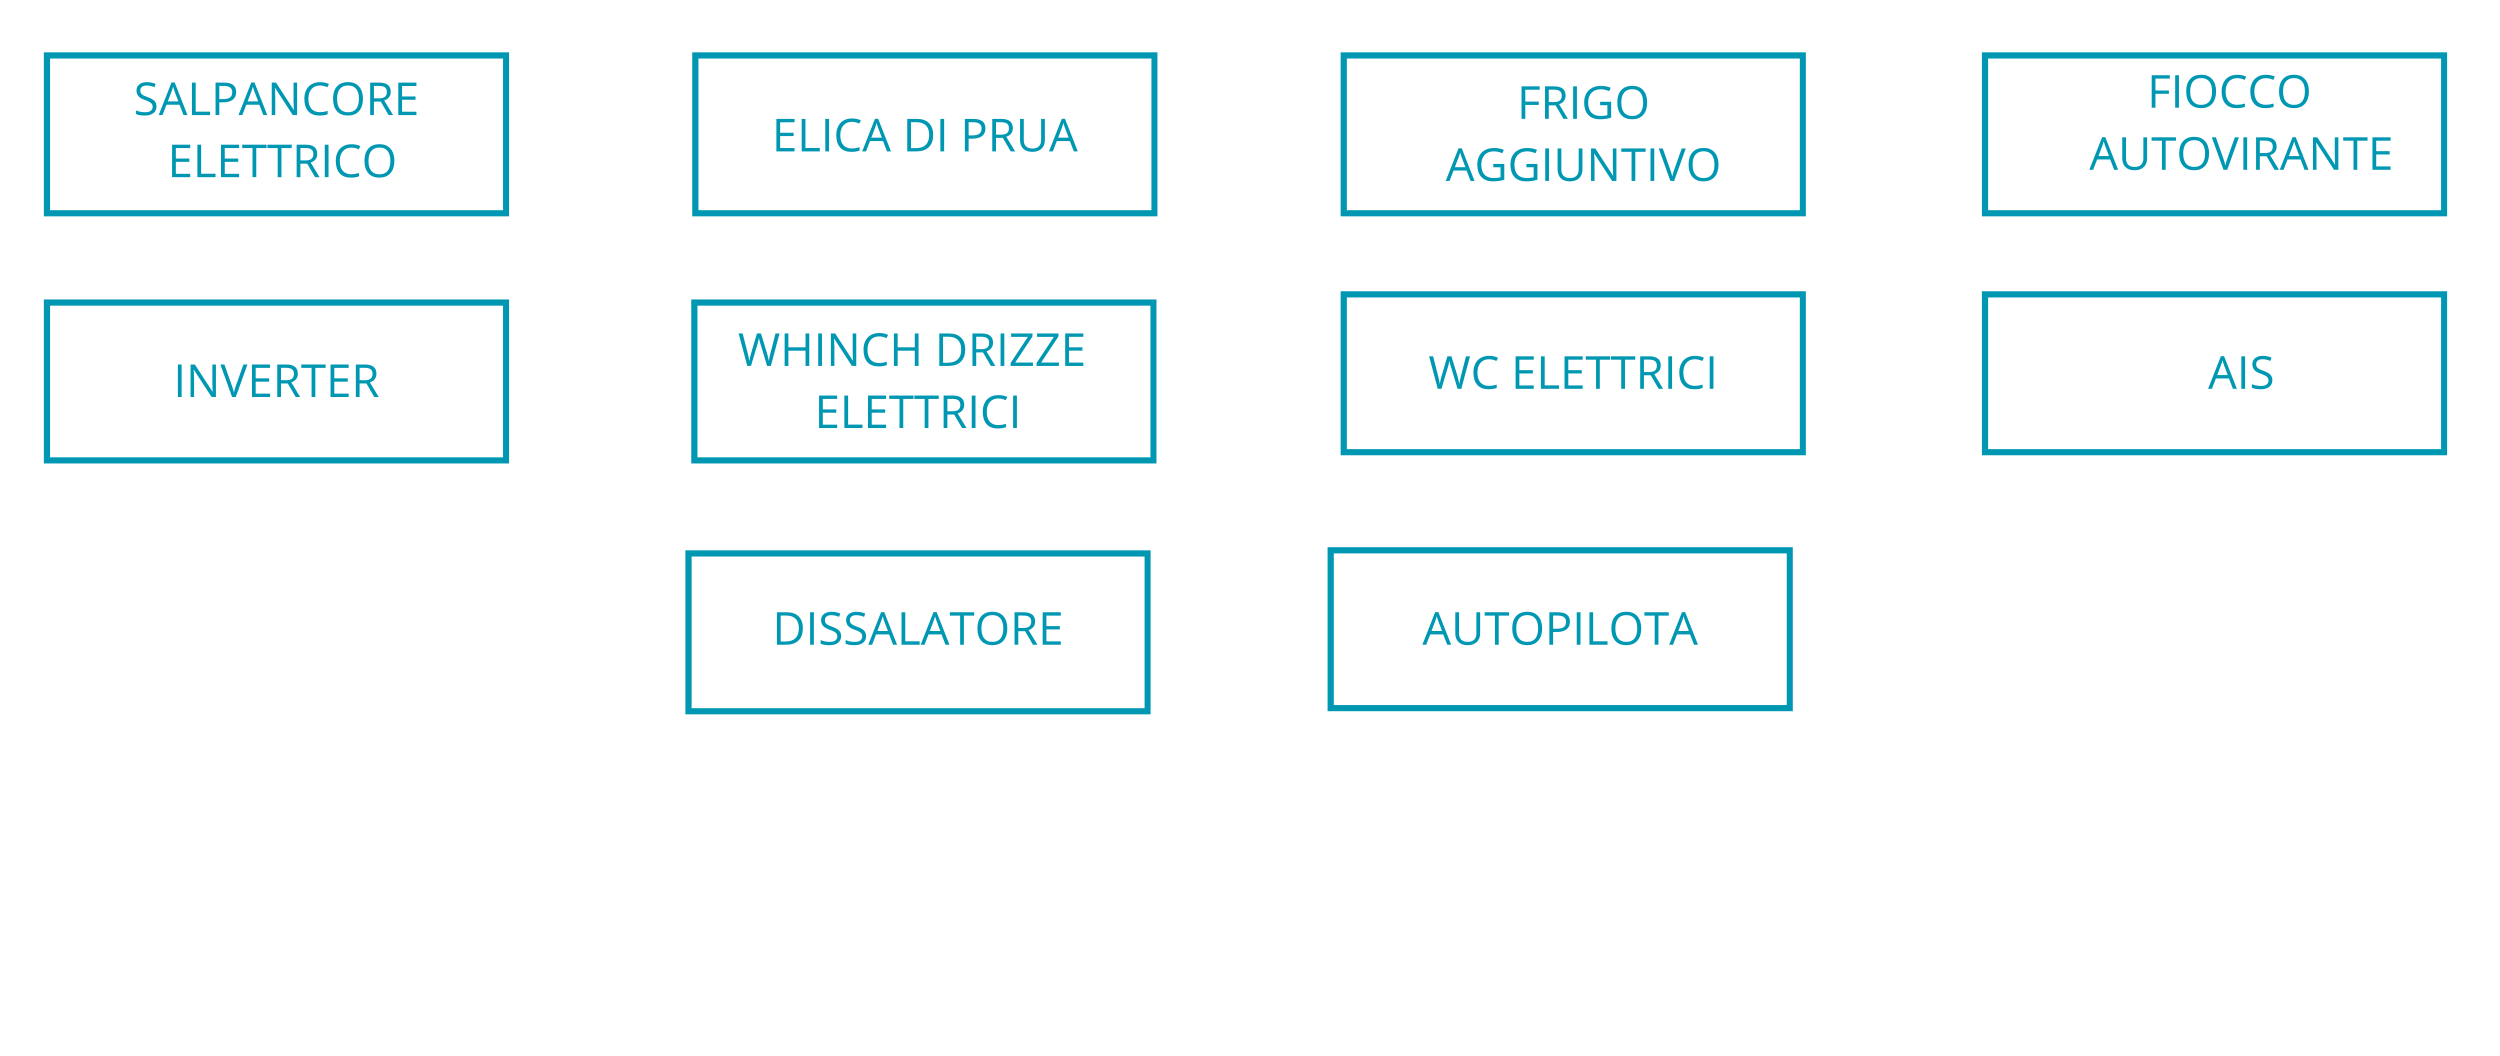<svg xmlns="http://www.w3.org/2000/svg" xmlns:xlink="http://www.w3.org/1999/xlink" width="805" zoomAndPan="magnify" viewBox="0 0 603.75 255" height="340" preserveAspectRatio="xMidYMid meet" version="1.0"><defs><g/><clipPath id="3924a63d14"><path d="M 11.488 13.543 L 122.047 13.543 L 122.047 51.348 L 11.488 51.348 Z M 11.488 13.543 " clip-rule="nonzero"/></clipPath><clipPath id="09b44f42a6"><path d="M 10.59 12.641 L 122.938 12.641 L 122.938 52.246 L 10.59 52.246 Z M 10.59 12.641 " clip-rule="nonzero"/></clipPath><clipPath id="210e00428e"><path d="M 168.074 13.543 L 278.633 13.543 L 278.633 51.348 L 168.074 51.348 Z M 168.074 13.543 " clip-rule="nonzero"/></clipPath><clipPath id="18265603d6"><path d="M 167.176 12.641 L 279.523 12.641 L 279.523 52.246 L 167.176 52.246 Z M 167.176 12.641 " clip-rule="nonzero"/></clipPath><clipPath id="cfb41e7285"><rect x="0" width="76" y="0" height="17"/></clipPath><clipPath id="0f14accbb9"><path d="M 324.664 13.543 L 435.223 13.543 L 435.223 51.348 L 324.664 51.348 Z M 324.664 13.543 " clip-rule="nonzero"/></clipPath><clipPath id="1880c4c997"><path d="M 323.766 12.641 L 436.113 12.641 L 436.113 52.246 L 323.766 52.246 Z M 323.766 12.641 " clip-rule="nonzero"/></clipPath><clipPath id="4d3976fe20"><path d="M 479.527 13.543 L 590.086 13.543 L 590.086 51.348 L 479.527 51.348 Z M 479.527 13.543 " clip-rule="nonzero"/></clipPath><clipPath id="a7cd25a8dd"><path d="M 478.629 12.641 L 590.977 12.641 L 590.977 52.246 L 478.629 52.246 Z M 478.629 12.641 " clip-rule="nonzero"/></clipPath><clipPath id="f106148ed6"><path d="M 11.488 73.223 L 122.047 73.223 L 122.047 111.027 L 11.488 111.027 Z M 11.488 73.223 " clip-rule="nonzero"/></clipPath><clipPath id="2dc815b46d"><path d="M 10.59 72.32 L 122.938 72.32 L 122.938 111.926 L 10.59 111.926 Z M 10.59 72.32 " clip-rule="nonzero"/></clipPath><clipPath id="fc4f087c9e"><path d="M 167.84 73.223 L 278.395 73.223 L 278.395 111.027 L 167.84 111.027 Z M 167.84 73.223 " clip-rule="nonzero"/></clipPath><clipPath id="bb9b50083f"><path d="M 166.938 72.32 L 279.289 72.32 L 279.289 111.926 L 166.938 111.926 Z M 166.938 72.32 " clip-rule="nonzero"/></clipPath><clipPath id="a28935c400"><path d="M 324.664 71.242 L 435.223 71.242 L 435.223 109.051 L 324.664 109.051 Z M 324.664 71.242 " clip-rule="nonzero"/></clipPath><clipPath id="0845148295"><path d="M 323.766 70.344 L 436.113 70.344 L 436.113 109.949 L 323.766 109.949 Z M 323.766 70.344 " clip-rule="nonzero"/></clipPath><clipPath id="5c56695ffd"><path d="M 166.422 133.801 L 276.98 133.801 L 276.98 171.609 L 166.422 171.609 Z M 166.422 133.801 " clip-rule="nonzero"/></clipPath><clipPath id="835129b2d6"><path d="M 165.523 132.902 L 277.871 132.902 L 277.871 172.508 L 165.523 172.508 Z M 165.523 132.902 " clip-rule="nonzero"/></clipPath><clipPath id="4466c94db0"><path d="M 479.527 71.242 L 590.086 71.242 L 590.086 109.051 L 479.527 109.051 Z M 479.527 71.242 " clip-rule="nonzero"/></clipPath><clipPath id="c5a0115433"><path d="M 478.629 70.344 L 590.977 70.344 L 590.977 109.949 L 478.629 109.949 Z M 478.629 70.344 " clip-rule="nonzero"/></clipPath><clipPath id="2ba08d7496"><path d="M 321.512 133.051 L 432.07 133.051 L 432.07 170.859 L 321.512 170.859 Z M 321.512 133.051 " clip-rule="nonzero"/></clipPath><clipPath id="afd6cb173f"><path d="M 320.613 132.152 L 432.961 132.152 L 432.961 171.758 L 320.613 171.758 Z M 320.613 132.152 " clip-rule="nonzero"/></clipPath></defs><g clip-path="url(#3924a63d14)"><path fill="#0097b2" d="M 122.938 52.23 L 10.59 52.23 L 10.59 12.656 L 122.938 12.656 Z M 10.777 52.043 L 122.75 52.043 L 122.75 12.844 L 10.777 12.844 Z M 10.777 52.043 " fill-opacity="1" fill-rule="nonzero"/></g><g clip-path="url(#09b44f42a6)"><path stroke-linecap="butt" transform="matrix(0.75, 0, 0, 0.75, 10.588, 12.642)" fill="none" stroke-linejoin="miter" d="M 0.002 -0.002 L 0.002 52.827 L 149.861 52.827 L 149.861 -0.002 L 0.002 -0.002 " stroke="#0097b2" stroke-width="4" stroke-opacity="1" stroke-miterlimit="4"/></g><g fill="#0097b2" fill-opacity="1"><g transform="translate(32.292, 27.795)"><g><path d="M 5.5 -2.094 C 5.5 -1.395 5.25 -0.852 4.75 -0.469 C 4.25 -0.082 3.57 0.109 2.719 0.109 C 1.781 0.109 1.062 -0.008 0.562 -0.25 L 0.562 -1.125 C 0.883 -0.988 1.234 -0.879 1.609 -0.797 C 1.992 -0.723 2.375 -0.688 2.75 -0.688 C 3.352 -0.688 3.805 -0.801 4.109 -1.031 C 4.422 -1.27 4.578 -1.594 4.578 -2 C 4.578 -2.27 4.52 -2.488 4.406 -2.656 C 4.301 -2.832 4.117 -2.992 3.859 -3.141 C 3.609 -3.297 3.223 -3.461 2.703 -3.641 C 1.973 -3.898 1.453 -4.207 1.141 -4.562 C 0.828 -4.926 0.672 -5.395 0.672 -5.969 C 0.672 -6.57 0.895 -7.051 1.344 -7.406 C 1.801 -7.77 2.406 -7.953 3.156 -7.953 C 3.938 -7.953 4.648 -7.812 5.297 -7.531 L 5.016 -6.734 C 4.367 -7.004 3.738 -7.141 3.125 -7.141 C 2.645 -7.141 2.27 -7.035 2 -6.828 C 1.727 -6.617 1.594 -6.332 1.594 -5.969 C 1.594 -5.695 1.641 -5.473 1.734 -5.297 C 1.836 -5.117 2.008 -4.957 2.25 -4.812 C 2.488 -4.676 2.852 -4.52 3.344 -4.344 C 4.164 -4.051 4.727 -3.734 5.031 -3.391 C 5.344 -3.055 5.5 -2.625 5.5 -2.094 Z M 5.5 -2.094 "/></g></g></g><g fill="#0097b2" fill-opacity="1"><g transform="translate(38.323, 27.795)"><g><path d="M 6 0 L 5.031 -2.5 L 1.891 -2.5 L 0.922 0 L 0 0 L 3.094 -7.875 L 3.859 -7.875 L 6.953 0 Z M 4.75 -3.312 L 3.828 -5.75 C 3.711 -6.051 3.594 -6.426 3.469 -6.875 C 3.395 -6.531 3.281 -6.156 3.125 -5.75 L 2.203 -3.312 Z M 4.75 -3.312 "/></g></g></g><g fill="#0097b2" fill-opacity="1"><g transform="translate(45.276, 27.795)"><g><path d="M 1.078 0 L 1.078 -7.844 L 1.984 -7.844 L 1.984 -0.828 L 5.453 -0.828 L 5.453 0 Z M 1.078 0 "/></g></g></g><g fill="#0097b2" fill-opacity="1"><g transform="translate(50.979, 27.795)"><g><path d="M 6.047 -5.562 C 6.047 -4.758 5.773 -4.145 5.234 -3.719 C 4.691 -3.289 3.914 -3.078 2.906 -3.078 L 1.984 -3.078 L 1.984 0 L 1.078 0 L 1.078 -7.844 L 3.109 -7.844 C 5.066 -7.844 6.047 -7.082 6.047 -5.562 Z M 1.984 -3.859 L 2.812 -3.859 C 3.613 -3.859 4.195 -3.988 4.562 -4.25 C 4.926 -4.52 5.109 -4.941 5.109 -5.516 C 5.109 -6.035 4.938 -6.422 4.594 -6.672 C 4.258 -6.922 3.734 -7.047 3.016 -7.047 L 1.984 -7.047 Z M 1.984 -3.859 "/></g></g></g><g fill="#0097b2" fill-opacity="1"><g transform="translate(57.594, 27.795)"><g><path d="M 6 0 L 5.031 -2.5 L 1.891 -2.5 L 0.922 0 L 0 0 L 3.094 -7.875 L 3.859 -7.875 L 6.953 0 Z M 4.75 -3.312 L 3.828 -5.75 C 3.711 -6.051 3.594 -6.426 3.469 -6.875 C 3.395 -6.531 3.281 -6.156 3.125 -5.75 L 2.203 -3.312 Z M 4.75 -3.312 "/></g></g></g><g fill="#0097b2" fill-opacity="1"><g transform="translate(64.547, 27.795)"><g><path d="M 7.203 0 L 6.156 0 L 1.875 -6.578 L 1.828 -6.578 C 1.891 -5.805 1.922 -5.098 1.922 -4.453 L 1.922 0 L 1.078 0 L 1.078 -7.844 L 2.109 -7.844 L 6.375 -1.281 L 6.422 -1.281 C 6.422 -1.383 6.406 -1.695 6.375 -2.219 C 6.352 -2.738 6.344 -3.113 6.344 -3.344 L 6.344 -7.844 L 7.203 -7.844 Z M 7.203 0 "/></g></g></g><g fill="#0097b2" fill-opacity="1"><g transform="translate(72.831, 27.795)"><g><path d="M 4.438 -7.141 C 3.57 -7.141 2.891 -6.852 2.391 -6.281 C 1.891 -5.707 1.641 -4.922 1.641 -3.922 C 1.641 -2.891 1.879 -2.094 2.359 -1.531 C 2.848 -0.977 3.535 -0.703 4.422 -0.703 C 4.973 -0.703 5.598 -0.801 6.297 -1 L 6.297 -0.203 C 5.754 0.004 5.082 0.109 4.281 0.109 C 3.125 0.109 2.234 -0.238 1.609 -0.938 C 0.984 -1.645 0.672 -2.645 0.672 -3.938 C 0.672 -4.738 0.82 -5.441 1.125 -6.047 C 1.426 -6.66 1.859 -7.129 2.422 -7.453 C 2.992 -7.785 3.672 -7.953 4.453 -7.953 C 5.273 -7.953 5.992 -7.801 6.609 -7.5 L 6.219 -6.719 C 5.625 -7 5.031 -7.141 4.438 -7.141 Z M 4.438 -7.141 "/></g></g></g><g fill="#0097b2" fill-opacity="1"><g transform="translate(79.763, 27.795)"><g><path d="M 7.891 -3.938 C 7.891 -2.676 7.57 -1.688 6.938 -0.969 C 6.301 -0.25 5.414 0.109 4.281 0.109 C 3.125 0.109 2.234 -0.242 1.609 -0.953 C 0.984 -1.66 0.672 -2.656 0.672 -3.938 C 0.672 -5.219 0.984 -6.207 1.609 -6.906 C 2.242 -7.613 3.141 -7.969 4.297 -7.969 C 5.422 -7.969 6.301 -7.609 6.938 -6.891 C 7.57 -6.172 7.891 -5.188 7.891 -3.938 Z M 1.641 -3.938 C 1.641 -2.875 1.863 -2.066 2.312 -1.516 C 2.77 -0.961 3.426 -0.688 4.281 -0.688 C 5.156 -0.688 5.812 -0.957 6.25 -1.5 C 6.695 -2.051 6.922 -2.863 6.922 -3.938 C 6.922 -4.988 6.695 -5.785 6.25 -6.328 C 5.812 -6.879 5.16 -7.156 4.297 -7.156 C 3.43 -7.156 2.77 -6.879 2.312 -6.328 C 1.863 -5.773 1.641 -4.977 1.641 -3.938 Z M 1.641 -3.938 "/></g></g></g><g fill="#0097b2" fill-opacity="1"><g transform="translate(88.32, 27.795)"><g><path d="M 1.984 -3.266 L 1.984 0 L 1.078 0 L 1.078 -7.844 L 3.234 -7.844 C 4.191 -7.844 4.898 -7.656 5.359 -7.281 C 5.816 -6.914 6.047 -6.363 6.047 -5.625 C 6.047 -4.594 5.52 -3.895 4.469 -3.531 L 6.609 0 L 5.531 0 L 3.625 -3.266 Z M 1.984 -4.047 L 3.234 -4.047 C 3.879 -4.047 4.352 -4.172 4.656 -4.422 C 4.957 -4.68 5.109 -5.066 5.109 -5.578 C 5.109 -6.098 4.953 -6.473 4.641 -6.703 C 4.336 -6.93 3.848 -7.047 3.172 -7.047 L 1.984 -7.047 Z M 1.984 -4.047 "/></g></g></g><g fill="#0097b2" fill-opacity="1"><g transform="translate(95.112, 27.795)"><g><path d="M 5.453 0 L 1.078 0 L 1.078 -7.844 L 5.453 -7.844 L 5.453 -7.031 L 1.984 -7.031 L 1.984 -4.5 L 5.234 -4.5 L 5.234 -3.703 L 1.984 -3.703 L 1.984 -0.812 L 5.453 -0.812 Z M 5.453 0 "/></g></g></g><g fill="#0097b2" fill-opacity="1"><g transform="translate(37.622, 42.788)"><g/></g></g><g fill="#0097b2" fill-opacity="1"><g transform="translate(40.481, 42.788)"><g><path d="M 5.453 0 L 1.078 0 L 1.078 -7.844 L 5.453 -7.844 L 5.453 -7.031 L 1.984 -7.031 L 1.984 -4.5 L 5.234 -4.5 L 5.234 -3.703 L 1.984 -3.703 L 1.984 -0.812 L 5.453 -0.812 Z M 5.453 0 "/></g></g></g><g fill="#0097b2" fill-opacity="1"><g transform="translate(46.591, 42.788)"><g><path d="M 1.078 0 L 1.078 -7.844 L 1.984 -7.844 L 1.984 -0.828 L 5.453 -0.828 L 5.453 0 Z M 1.078 0 "/></g></g></g><g fill="#0097b2" fill-opacity="1"><g transform="translate(52.294, 42.788)"><g><path d="M 5.453 0 L 1.078 0 L 1.078 -7.844 L 5.453 -7.844 L 5.453 -7.031 L 1.984 -7.031 L 1.984 -4.5 L 5.234 -4.5 L 5.234 -3.703 L 1.984 -3.703 L 1.984 -0.812 L 5.453 -0.812 Z M 5.453 0 "/></g></g></g><g fill="#0097b2" fill-opacity="1"><g transform="translate(58.405, 42.788)"><g><path d="M 3.484 0 L 2.578 0 L 2.578 -7.031 L 0.094 -7.031 L 0.094 -7.844 L 5.969 -7.844 L 5.969 -7.031 L 3.484 -7.031 Z M 3.484 0 "/></g></g></g><g fill="#0097b2" fill-opacity="1"><g transform="translate(64.484, 42.788)"><g><path d="M 3.484 0 L 2.578 0 L 2.578 -7.031 L 0.094 -7.031 L 0.094 -7.844 L 5.969 -7.844 L 5.969 -7.031 L 3.484 -7.031 Z M 3.484 0 "/></g></g></g><g fill="#0097b2" fill-opacity="1"><g transform="translate(70.562, 42.788)"><g><path d="M 1.984 -3.266 L 1.984 0 L 1.078 0 L 1.078 -7.844 L 3.234 -7.844 C 4.191 -7.844 4.898 -7.656 5.359 -7.281 C 5.816 -6.914 6.047 -6.363 6.047 -5.625 C 6.047 -4.594 5.52 -3.895 4.469 -3.531 L 6.609 0 L 5.531 0 L 3.625 -3.266 Z M 1.984 -4.047 L 3.234 -4.047 C 3.879 -4.047 4.352 -4.172 4.656 -4.422 C 4.957 -4.68 5.109 -5.066 5.109 -5.578 C 5.109 -6.098 4.953 -6.473 4.641 -6.703 C 4.336 -6.93 3.848 -7.047 3.172 -7.047 L 1.984 -7.047 Z M 1.984 -4.047 "/></g></g></g><g fill="#0097b2" fill-opacity="1"><g transform="translate(77.355, 42.788)"><g><path d="M 1.078 0 L 1.078 -7.844 L 1.984 -7.844 L 1.984 0 Z M 1.078 0 "/></g></g></g><g fill="#0097b2" fill-opacity="1"><g transform="translate(80.418, 42.788)"><g><path d="M 4.438 -7.141 C 3.57 -7.141 2.891 -6.852 2.391 -6.281 C 1.891 -5.707 1.641 -4.922 1.641 -3.922 C 1.641 -2.891 1.879 -2.094 2.359 -1.531 C 2.848 -0.977 3.535 -0.703 4.422 -0.703 C 4.973 -0.703 5.598 -0.801 6.297 -1 L 6.297 -0.203 C 5.754 0.004 5.082 0.109 4.281 0.109 C 3.125 0.109 2.234 -0.238 1.609 -0.938 C 0.984 -1.645 0.672 -2.645 0.672 -3.938 C 0.672 -4.738 0.82 -5.441 1.125 -6.047 C 1.426 -6.66 1.859 -7.129 2.422 -7.453 C 2.992 -7.785 3.672 -7.953 4.453 -7.953 C 5.273 -7.953 5.992 -7.801 6.609 -7.5 L 6.219 -6.719 C 5.625 -7 5.031 -7.141 4.438 -7.141 Z M 4.438 -7.141 "/></g></g></g><g fill="#0097b2" fill-opacity="1"><g transform="translate(87.35, 42.788)"><g><path d="M 7.891 -3.938 C 7.891 -2.676 7.57 -1.688 6.938 -0.969 C 6.301 -0.25 5.414 0.109 4.281 0.109 C 3.125 0.109 2.234 -0.242 1.609 -0.953 C 0.984 -1.66 0.672 -2.656 0.672 -3.938 C 0.672 -5.219 0.984 -6.207 1.609 -6.906 C 2.242 -7.613 3.141 -7.969 4.297 -7.969 C 5.422 -7.969 6.301 -7.609 6.938 -6.891 C 7.57 -6.172 7.891 -5.188 7.891 -3.938 Z M 1.641 -3.938 C 1.641 -2.875 1.863 -2.066 2.312 -1.516 C 2.77 -0.961 3.426 -0.688 4.281 -0.688 C 5.156 -0.688 5.812 -0.957 6.25 -1.5 C 6.695 -2.051 6.922 -2.863 6.922 -3.938 C 6.922 -4.988 6.695 -5.785 6.25 -6.328 C 5.812 -6.879 5.16 -7.156 4.297 -7.156 C 3.43 -7.156 2.77 -6.879 2.312 -6.328 C 1.863 -5.773 1.641 -4.977 1.641 -3.938 Z M 1.641 -3.938 "/></g></g></g><g clip-path="url(#210e00428e)"><path fill="#0097b2" d="M 279.523 52.23 L 167.176 52.23 L 167.176 12.656 L 279.523 12.656 Z M 167.363 52.043 L 279.336 52.043 L 279.336 12.844 L 167.363 12.844 Z M 167.363 52.043 " fill-opacity="1" fill-rule="nonzero"/></g><g clip-path="url(#18265603d6)"><path stroke-linecap="butt" transform="matrix(0.75, 0, 0, 0.75, 167.177, 12.642)" fill="none" stroke-linejoin="miter" d="M -0.001 -0.002 L -0.001 52.827 L 149.858 52.827 L 149.858 -0.002 L -0.001 -0.002 " stroke="#0097b2" stroke-width="4" stroke-opacity="1" stroke-miterlimit="4"/></g><g transform="matrix(1, 0, 0, 1, 186, 24)"><g clip-path="url(#cfb41e7285)"><g fill="#0097b2" fill-opacity="1"><g transform="translate(0.422, 12.563)"><g><path d="M 5.453 0 L 1.078 0 L 1.078 -7.844 L 5.453 -7.844 L 5.453 -7.031 L 1.984 -7.031 L 1.984 -4.5 L 5.234 -4.5 L 5.234 -3.703 L 1.984 -3.703 L 1.984 -0.812 L 5.453 -0.812 Z M 5.453 0 "/></g></g><g transform="translate(6.529, 12.563)"><g><path d="M 1.078 0 L 1.078 -7.844 L 1.984 -7.844 L 1.984 -0.828 L 5.453 -0.828 L 5.453 0 Z M 1.078 0 "/></g></g><g transform="translate(12.229, 12.563)"><g><path d="M 1.078 0 L 1.078 -7.844 L 1.984 -7.844 L 1.984 0 Z M 1.078 0 "/></g></g><g transform="translate(15.291, 12.563)"><g><path d="M 4.438 -7.141 C 3.57 -7.141 2.891 -6.852 2.391 -6.281 C 1.891 -5.707 1.641 -4.922 1.641 -3.922 C 1.641 -2.891 1.879 -2.094 2.359 -1.531 C 2.848 -0.977 3.535 -0.703 4.422 -0.703 C 4.973 -0.703 5.598 -0.801 6.297 -1 L 6.297 -0.203 C 5.754 0.004 5.082 0.109 4.281 0.109 C 3.125 0.109 2.234 -0.238 1.609 -0.938 C 0.984 -1.645 0.672 -2.645 0.672 -3.938 C 0.672 -4.738 0.82 -5.441 1.125 -6.047 C 1.426 -6.66 1.859 -7.129 2.422 -7.453 C 2.992 -7.785 3.672 -7.953 4.453 -7.953 C 5.273 -7.953 5.992 -7.801 6.609 -7.5 L 6.219 -6.719 C 5.625 -7 5.031 -7.141 4.438 -7.141 Z M 4.438 -7.141 "/></g></g><g transform="translate(22.218, 12.563)"><g><path d="M 6 0 L 5.031 -2.5 L 1.891 -2.5 L 0.922 0 L 0 0 L 3.094 -7.875 L 3.859 -7.875 L 6.953 0 Z M 4.75 -3.312 L 3.828 -5.75 C 3.711 -6.051 3.594 -6.426 3.469 -6.875 C 3.395 -6.531 3.281 -6.156 3.125 -5.75 L 2.203 -3.312 Z M 4.75 -3.312 "/></g></g><g transform="translate(29.167, 12.563)"><g/></g><g transform="translate(32.02, 12.563)"><g><path d="M 7.344 -4 C 7.344 -2.695 6.988 -1.703 6.281 -1.016 C 5.582 -0.336 4.57 0 3.25 0 L 1.078 0 L 1.078 -7.844 L 3.484 -7.844 C 4.703 -7.844 5.648 -7.504 6.328 -6.828 C 7.004 -6.148 7.344 -5.207 7.344 -4 Z M 6.375 -3.969 C 6.375 -4.988 6.113 -5.754 5.594 -6.266 C 5.082 -6.785 4.32 -7.047 3.312 -7.047 L 1.984 -7.047 L 1.984 -0.781 L 3.094 -0.781 C 4.188 -0.781 5.004 -1.047 5.547 -1.578 C 6.098 -2.117 6.375 -2.914 6.375 -3.969 Z M 6.375 -3.969 "/></g></g><g transform="translate(40.025, 12.563)"><g><path d="M 1.078 0 L 1.078 -7.844 L 1.984 -7.844 L 1.984 0 Z M 1.078 0 "/></g></g><g transform="translate(43.087, 12.563)"><g/></g><g transform="translate(45.939, 12.563)"><g><path d="M 6.047 -5.562 C 6.047 -4.758 5.773 -4.145 5.234 -3.719 C 4.691 -3.289 3.914 -3.078 2.906 -3.078 L 1.984 -3.078 L 1.984 0 L 1.078 0 L 1.078 -7.844 L 3.109 -7.844 C 5.066 -7.844 6.047 -7.082 6.047 -5.562 Z M 1.984 -3.859 L 2.812 -3.859 C 3.613 -3.859 4.195 -3.988 4.562 -4.25 C 4.926 -4.52 5.109 -4.941 5.109 -5.516 C 5.109 -6.035 4.938 -6.422 4.594 -6.672 C 4.258 -6.922 3.734 -7.047 3.016 -7.047 L 1.984 -7.047 Z M 1.984 -3.859 "/></g></g><g transform="translate(52.551, 12.563)"><g><path d="M 1.984 -3.266 L 1.984 0 L 1.078 0 L 1.078 -7.844 L 3.234 -7.844 C 4.191 -7.844 4.898 -7.656 5.359 -7.281 C 5.816 -6.914 6.047 -6.363 6.047 -5.625 C 6.047 -4.594 5.52 -3.895 4.469 -3.531 L 6.609 0 L 5.531 0 L 3.625 -3.266 Z M 1.984 -4.047 L 3.234 -4.047 C 3.879 -4.047 4.352 -4.172 4.656 -4.422 C 4.957 -4.68 5.109 -5.066 5.109 -5.578 C 5.109 -6.098 4.953 -6.473 4.641 -6.703 C 4.336 -6.93 3.848 -7.047 3.172 -7.047 L 1.984 -7.047 Z M 1.984 -4.047 "/></g></g><g transform="translate(59.339, 12.563)"><g><path d="M 7 -7.844 L 7 -2.766 C 7 -1.867 6.727 -1.164 6.188 -0.656 C 5.645 -0.145 4.906 0.109 3.969 0.109 C 3.02 0.109 2.285 -0.145 1.766 -0.656 C 1.254 -1.176 1 -1.883 1 -2.781 L 1 -7.844 L 1.906 -7.844 L 1.906 -2.719 C 1.906 -2.07 2.082 -1.57 2.438 -1.219 C 2.801 -0.863 3.328 -0.688 4.016 -0.688 C 4.68 -0.688 5.191 -0.863 5.547 -1.219 C 5.91 -1.57 6.094 -2.078 6.094 -2.734 L 6.094 -7.844 Z M 7 -7.844 "/></g></g><g transform="translate(67.333, 12.563)"><g><path d="M 6 0 L 5.031 -2.5 L 1.891 -2.5 L 0.922 0 L 0 0 L 3.094 -7.875 L 3.859 -7.875 L 6.953 0 Z M 4.75 -3.312 L 3.828 -5.75 C 3.711 -6.051 3.594 -6.426 3.469 -6.875 C 3.395 -6.531 3.281 -6.156 3.125 -5.75 L 2.203 -3.312 Z M 4.75 -3.312 "/></g></g></g></g></g><g clip-path="url(#0f14accbb9)"><path fill="#0097b2" d="M 436.113 52.23 L 323.766 52.23 L 323.766 12.656 L 436.113 12.656 Z M 323.953 52.043 L 435.926 52.043 L 435.926 12.844 L 323.953 12.844 Z M 323.953 52.043 " fill-opacity="1" fill-rule="nonzero"/></g><g clip-path="url(#1880c4c997)"><path stroke-linecap="butt" transform="matrix(0.75, 0, 0, 0.75, 323.765, 12.642)" fill="none" stroke-linejoin="miter" d="M 0.001 -0.002 L 0.001 52.827 L 149.86 52.827 L 149.86 -0.002 L 0.001 -0.002 " stroke="#0097b2" stroke-width="4" stroke-opacity="1" stroke-miterlimit="4"/></g><g clip-path="url(#4d3976fe20)"><path fill="#0097b2" d="M 590.977 52.23 L 478.629 52.23 L 478.629 12.656 L 590.977 12.656 Z M 478.816 52.043 L 590.789 52.043 L 590.789 12.844 L 478.816 12.844 Z M 478.816 52.043 " fill-opacity="1" fill-rule="nonzero"/></g><g clip-path="url(#a7cd25a8dd)"><path stroke-linecap="butt" transform="matrix(0.75, 0, 0, 0.75, 478.628, 12.642)" fill="none" stroke-linejoin="miter" d="M 0.001 -0.002 L 0.001 52.827 L 149.86 52.827 L 149.86 -0.002 L 0.001 -0.002 " stroke="#0097b2" stroke-width="4" stroke-opacity="1" stroke-miterlimit="4"/></g><g fill="#0097b2" fill-opacity="1"><g transform="translate(518.558, 26.012)"><g><path d="M 1.984 0 L 1.078 0 L 1.078 -7.844 L 5.453 -7.844 L 5.453 -7.031 L 1.984 -7.031 L 1.984 -4.156 L 5.234 -4.156 L 5.234 -3.359 L 1.984 -3.359 Z M 1.984 0 "/></g></g></g><g fill="#0097b2" fill-opacity="1"><g transform="translate(524.229, 26.012)"><g><path d="M 1.078 0 L 1.078 -7.844 L 1.984 -7.844 L 1.984 0 Z M 1.078 0 "/></g></g></g><g fill="#0097b2" fill-opacity="1"><g transform="translate(527.292, 26.012)"><g><path d="M 7.891 -3.938 C 7.891 -2.676 7.57 -1.688 6.938 -0.969 C 6.301 -0.25 5.414 0.109 4.281 0.109 C 3.125 0.109 2.234 -0.242 1.609 -0.953 C 0.984 -1.66 0.672 -2.656 0.672 -3.938 C 0.672 -5.219 0.984 -6.207 1.609 -6.906 C 2.242 -7.613 3.141 -7.969 4.297 -7.969 C 5.422 -7.969 6.301 -7.609 6.938 -6.891 C 7.57 -6.172 7.891 -5.188 7.891 -3.938 Z M 1.641 -3.938 C 1.641 -2.875 1.863 -2.066 2.312 -1.516 C 2.77 -0.961 3.426 -0.688 4.281 -0.688 C 5.156 -0.688 5.812 -0.957 6.25 -1.5 C 6.695 -2.051 6.922 -2.863 6.922 -3.938 C 6.922 -4.988 6.695 -5.785 6.25 -6.328 C 5.812 -6.879 5.16 -7.156 4.297 -7.156 C 3.43 -7.156 2.77 -6.879 2.312 -6.328 C 1.863 -5.773 1.641 -4.977 1.641 -3.938 Z M 1.641 -3.938 "/></g></g></g><g fill="#0097b2" fill-opacity="1"><g transform="translate(535.849, 26.012)"><g><path d="M 4.438 -7.141 C 3.57 -7.141 2.891 -6.852 2.391 -6.281 C 1.891 -5.707 1.641 -4.922 1.641 -3.922 C 1.641 -2.891 1.879 -2.094 2.359 -1.531 C 2.848 -0.977 3.535 -0.703 4.422 -0.703 C 4.973 -0.703 5.598 -0.801 6.297 -1 L 6.297 -0.203 C 5.754 0.004 5.082 0.109 4.281 0.109 C 3.125 0.109 2.234 -0.238 1.609 -0.938 C 0.984 -1.645 0.672 -2.645 0.672 -3.938 C 0.672 -4.738 0.82 -5.441 1.125 -6.047 C 1.426 -6.66 1.859 -7.129 2.422 -7.453 C 2.992 -7.785 3.672 -7.953 4.453 -7.953 C 5.273 -7.953 5.992 -7.801 6.609 -7.5 L 6.219 -6.719 C 5.625 -7 5.031 -7.141 4.438 -7.141 Z M 4.438 -7.141 "/></g></g></g><g fill="#0097b2" fill-opacity="1"><g transform="translate(542.781, 26.012)"><g><path d="M 4.438 -7.141 C 3.57 -7.141 2.891 -6.852 2.391 -6.281 C 1.891 -5.707 1.641 -4.922 1.641 -3.922 C 1.641 -2.891 1.879 -2.094 2.359 -1.531 C 2.848 -0.977 3.535 -0.703 4.422 -0.703 C 4.973 -0.703 5.598 -0.801 6.297 -1 L 6.297 -0.203 C 5.754 0.004 5.082 0.109 4.281 0.109 C 3.125 0.109 2.234 -0.238 1.609 -0.938 C 0.984 -1.645 0.672 -2.645 0.672 -3.938 C 0.672 -4.738 0.82 -5.441 1.125 -6.047 C 1.426 -6.66 1.859 -7.129 2.422 -7.453 C 2.992 -7.785 3.672 -7.953 4.453 -7.953 C 5.273 -7.953 5.992 -7.801 6.609 -7.5 L 6.219 -6.719 C 5.625 -7 5.031 -7.141 4.438 -7.141 Z M 4.438 -7.141 "/></g></g></g><g fill="#0097b2" fill-opacity="1"><g transform="translate(549.713, 26.012)"><g><path d="M 7.891 -3.938 C 7.891 -2.676 7.57 -1.688 6.938 -0.969 C 6.301 -0.25 5.414 0.109 4.281 0.109 C 3.125 0.109 2.234 -0.242 1.609 -0.953 C 0.984 -1.66 0.672 -2.656 0.672 -3.938 C 0.672 -5.219 0.984 -6.207 1.609 -6.906 C 2.242 -7.613 3.141 -7.969 4.297 -7.969 C 5.422 -7.969 6.301 -7.609 6.938 -6.891 C 7.57 -6.172 7.891 -5.188 7.891 -3.938 Z M 1.641 -3.938 C 1.641 -2.875 1.863 -2.066 2.312 -1.516 C 2.77 -0.961 3.426 -0.688 4.281 -0.688 C 5.156 -0.688 5.812 -0.957 6.25 -1.5 C 6.695 -2.051 6.922 -2.863 6.922 -3.938 C 6.922 -4.988 6.695 -5.785 6.25 -6.328 C 5.812 -6.879 5.16 -7.156 4.297 -7.156 C 3.43 -7.156 2.77 -6.879 2.312 -6.328 C 1.863 -5.773 1.641 -4.977 1.641 -3.938 Z M 1.641 -3.938 "/></g></g></g><g fill="#0097b2" fill-opacity="1"><g transform="translate(558.28, 26.012)"><g/></g></g><g fill="#0097b2" fill-opacity="1"><g transform="translate(561.134, 26.012)"><g/></g></g><g fill="#0097b2" fill-opacity="1"><g transform="translate(504.572, 41.006)"><g><path d="M 6 0 L 5.031 -2.5 L 1.891 -2.5 L 0.922 0 L 0 0 L 3.094 -7.875 L 3.859 -7.875 L 6.953 0 Z M 4.75 -3.312 L 3.828 -5.75 C 3.711 -6.051 3.594 -6.426 3.469 -6.875 C 3.395 -6.531 3.281 -6.156 3.125 -5.75 L 2.203 -3.312 Z M 4.75 -3.312 "/></g></g></g><g fill="#0097b2" fill-opacity="1"><g transform="translate(511.525, 41.006)"><g><path d="M 7 -7.844 L 7 -2.766 C 7 -1.867 6.727 -1.164 6.188 -0.656 C 5.645 -0.145 4.906 0.109 3.969 0.109 C 3.02 0.109 2.285 -0.145 1.766 -0.656 C 1.254 -1.176 1 -1.883 1 -2.781 L 1 -7.844 L 1.906 -7.844 L 1.906 -2.719 C 1.906 -2.07 2.082 -1.57 2.438 -1.219 C 2.801 -0.863 3.328 -0.688 4.016 -0.688 C 4.68 -0.688 5.191 -0.863 5.547 -1.219 C 5.91 -1.57 6.094 -2.078 6.094 -2.734 L 6.094 -7.844 Z M 7 -7.844 "/></g></g></g><g fill="#0097b2" fill-opacity="1"><g transform="translate(519.524, 41.006)"><g><path d="M 3.484 0 L 2.578 0 L 2.578 -7.031 L 0.094 -7.031 L 0.094 -7.844 L 5.969 -7.844 L 5.969 -7.031 L 3.484 -7.031 Z M 3.484 0 "/></g></g></g><g fill="#0097b2" fill-opacity="1"><g transform="translate(525.603, 41.006)"><g><path d="M 7.891 -3.938 C 7.891 -2.676 7.57 -1.688 6.938 -0.969 C 6.301 -0.25 5.414 0.109 4.281 0.109 C 3.125 0.109 2.234 -0.242 1.609 -0.953 C 0.984 -1.66 0.672 -2.656 0.672 -3.938 C 0.672 -5.219 0.984 -6.207 1.609 -6.906 C 2.242 -7.613 3.141 -7.969 4.297 -7.969 C 5.422 -7.969 6.301 -7.609 6.938 -6.891 C 7.57 -6.172 7.891 -5.188 7.891 -3.938 Z M 1.641 -3.938 C 1.641 -2.875 1.863 -2.066 2.312 -1.516 C 2.77 -0.961 3.426 -0.688 4.281 -0.688 C 5.156 -0.688 5.812 -0.957 6.25 -1.5 C 6.695 -2.051 6.922 -2.863 6.922 -3.938 C 6.922 -4.988 6.695 -5.785 6.25 -6.328 C 5.812 -6.879 5.16 -7.156 4.297 -7.156 C 3.43 -7.156 2.77 -6.879 2.312 -6.328 C 1.863 -5.773 1.641 -4.977 1.641 -3.938 Z M 1.641 -3.938 "/></g></g></g><g fill="#0097b2" fill-opacity="1"><g transform="translate(534.16, 41.006)"><g><path d="M 5.562 -7.844 L 6.531 -7.844 L 3.719 0 L 2.812 0 L 0 -7.844 L 0.969 -7.844 L 2.766 -2.766 C 2.973 -2.18 3.141 -1.613 3.266 -1.062 C 3.391 -1.645 3.555 -2.223 3.766 -2.797 Z M 5.562 -7.844 "/></g></g></g><g fill="#0097b2" fill-opacity="1"><g transform="translate(540.7, 41.006)"><g><path d="M 1.078 0 L 1.078 -7.844 L 1.984 -7.844 L 1.984 0 Z M 1.078 0 "/></g></g></g><g fill="#0097b2" fill-opacity="1"><g transform="translate(543.763, 41.006)"><g><path d="M 1.984 -3.266 L 1.984 0 L 1.078 0 L 1.078 -7.844 L 3.234 -7.844 C 4.191 -7.844 4.898 -7.656 5.359 -7.281 C 5.816 -6.914 6.047 -6.363 6.047 -5.625 C 6.047 -4.594 5.52 -3.895 4.469 -3.531 L 6.609 0 L 5.531 0 L 3.625 -3.266 Z M 1.984 -4.047 L 3.234 -4.047 C 3.879 -4.047 4.352 -4.172 4.656 -4.422 C 4.957 -4.68 5.109 -5.066 5.109 -5.578 C 5.109 -6.098 4.953 -6.473 4.641 -6.703 C 4.336 -6.93 3.848 -7.047 3.172 -7.047 L 1.984 -7.047 Z M 1.984 -4.047 "/></g></g></g><g fill="#0097b2" fill-opacity="1"><g transform="translate(550.555, 41.006)"><g><path d="M 6 0 L 5.031 -2.5 L 1.891 -2.5 L 0.922 0 L 0 0 L 3.094 -7.875 L 3.859 -7.875 L 6.953 0 Z M 4.75 -3.312 L 3.828 -5.75 C 3.711 -6.051 3.594 -6.426 3.469 -6.875 C 3.395 -6.531 3.281 -6.156 3.125 -5.75 L 2.203 -3.312 Z M 4.75 -3.312 "/></g></g></g><g fill="#0097b2" fill-opacity="1"><g transform="translate(557.509, 41.006)"><g><path d="M 7.203 0 L 6.156 0 L 1.875 -6.578 L 1.828 -6.578 C 1.891 -5.805 1.922 -5.098 1.922 -4.453 L 1.922 0 L 1.078 0 L 1.078 -7.844 L 2.109 -7.844 L 6.375 -1.281 L 6.422 -1.281 C 6.422 -1.383 6.406 -1.695 6.375 -2.219 C 6.352 -2.738 6.344 -3.113 6.344 -3.344 L 6.344 -7.844 L 7.203 -7.844 Z M 7.203 0 "/></g></g></g><g fill="#0097b2" fill-opacity="1"><g transform="translate(565.792, 41.006)"><g><path d="M 3.484 0 L 2.578 0 L 2.578 -7.031 L 0.094 -7.031 L 0.094 -7.844 L 5.969 -7.844 L 5.969 -7.031 L 3.484 -7.031 Z M 3.484 0 "/></g></g></g><g fill="#0097b2" fill-opacity="1"><g transform="translate(571.871, 41.006)"><g><path d="M 5.453 0 L 1.078 0 L 1.078 -7.844 L 5.453 -7.844 L 5.453 -7.031 L 1.984 -7.031 L 1.984 -4.5 L 5.234 -4.5 L 5.234 -3.703 L 1.984 -3.703 L 1.984 -0.812 L 5.453 -0.812 Z M 5.453 0 "/></g></g></g><g clip-path="url(#f106148ed6)"><path fill="#0097b2" d="M 122.938 111.91 L 10.59 111.91 L 10.59 72.336 L 122.938 72.336 Z M 10.777 111.723 L 122.75 111.723 L 122.75 72.523 L 10.777 72.523 Z M 10.777 111.723 " fill-opacity="1" fill-rule="nonzero"/></g><g clip-path="url(#2dc815b46d)"><path stroke-linecap="butt" transform="matrix(0.75, 0, 0, 0.75, 10.588, 72.321)" fill="none" stroke-linejoin="miter" d="M 0.002 -0.001 L 0.002 52.828 L 149.861 52.828 L 149.861 -0.001 L 0.002 -0.001 " stroke="#0097b2" stroke-width="4" stroke-opacity="1" stroke-miterlimit="4"/></g><g fill="#0097b2" fill-opacity="1"><g transform="translate(41.879, 95.873)"><g><path d="M 1.078 0 L 1.078 -7.844 L 1.984 -7.844 L 1.984 0 Z M 1.078 0 "/></g></g></g><g fill="#0097b2" fill-opacity="1"><g transform="translate(44.943, 95.873)"><g><path d="M 7.203 0 L 6.156 0 L 1.875 -6.578 L 1.828 -6.578 C 1.891 -5.805 1.922 -5.098 1.922 -4.453 L 1.922 0 L 1.078 0 L 1.078 -7.844 L 2.109 -7.844 L 6.375 -1.281 L 6.422 -1.281 C 6.422 -1.383 6.406 -1.695 6.375 -2.219 C 6.352 -2.738 6.344 -3.113 6.344 -3.344 L 6.344 -7.844 L 7.203 -7.844 Z M 7.203 0 "/></g></g></g><g fill="#0097b2" fill-opacity="1"><g transform="translate(53.226, 95.873)"><g><path d="M 5.562 -7.844 L 6.531 -7.844 L 3.719 0 L 2.812 0 L 0 -7.844 L 0.969 -7.844 L 2.766 -2.766 C 2.973 -2.18 3.141 -1.613 3.266 -1.062 C 3.391 -1.645 3.555 -2.223 3.766 -2.797 Z M 5.562 -7.844 "/></g></g></g><g fill="#0097b2" fill-opacity="1"><g transform="translate(59.766, 95.873)"><g><path d="M 5.453 0 L 1.078 0 L 1.078 -7.844 L 5.453 -7.844 L 5.453 -7.031 L 1.984 -7.031 L 1.984 -4.5 L 5.234 -4.5 L 5.234 -3.703 L 1.984 -3.703 L 1.984 -0.812 L 5.453 -0.812 Z M 5.453 0 "/></g></g></g><g fill="#0097b2" fill-opacity="1"><g transform="translate(65.877, 95.873)"><g><path d="M 1.984 -3.266 L 1.984 0 L 1.078 0 L 1.078 -7.844 L 3.234 -7.844 C 4.191 -7.844 4.898 -7.656 5.359 -7.281 C 5.816 -6.914 6.047 -6.363 6.047 -5.625 C 6.047 -4.594 5.52 -3.895 4.469 -3.531 L 6.609 0 L 5.531 0 L 3.625 -3.266 Z M 1.984 -4.047 L 3.234 -4.047 C 3.879 -4.047 4.352 -4.172 4.656 -4.422 C 4.957 -4.68 5.109 -5.066 5.109 -5.578 C 5.109 -6.098 4.953 -6.473 4.641 -6.703 C 4.336 -6.93 3.848 -7.047 3.172 -7.047 L 1.984 -7.047 Z M 1.984 -4.047 "/></g></g></g><g fill="#0097b2" fill-opacity="1"><g transform="translate(72.669, 95.873)"><g><path d="M 3.484 0 L 2.578 0 L 2.578 -7.031 L 0.094 -7.031 L 0.094 -7.844 L 5.969 -7.844 L 5.969 -7.031 L 3.484 -7.031 Z M 3.484 0 "/></g></g></g><g fill="#0097b2" fill-opacity="1"><g transform="translate(78.748, 95.873)"><g><path d="M 5.453 0 L 1.078 0 L 1.078 -7.844 L 5.453 -7.844 L 5.453 -7.031 L 1.984 -7.031 L 1.984 -4.5 L 5.234 -4.5 L 5.234 -3.703 L 1.984 -3.703 L 1.984 -0.812 L 5.453 -0.812 Z M 5.453 0 "/></g></g></g><g fill="#0097b2" fill-opacity="1"><g transform="translate(84.859, 95.873)"><g><path d="M 1.984 -3.266 L 1.984 0 L 1.078 0 L 1.078 -7.844 L 3.234 -7.844 C 4.191 -7.844 4.898 -7.656 5.359 -7.281 C 5.816 -6.914 6.047 -6.363 6.047 -5.625 C 6.047 -4.594 5.52 -3.895 4.469 -3.531 L 6.609 0 L 5.531 0 L 3.625 -3.266 Z M 1.984 -4.047 L 3.234 -4.047 C 3.879 -4.047 4.352 -4.172 4.656 -4.422 C 4.957 -4.68 5.109 -5.066 5.109 -5.578 C 5.109 -6.098 4.953 -6.473 4.641 -6.703 C 4.336 -6.93 3.848 -7.047 3.172 -7.047 L 1.984 -7.047 Z M 1.984 -4.047 "/></g></g></g><g clip-path="url(#fc4f087c9e)"><path fill="#0097b2" d="M 279.285 111.91 L 166.938 111.91 L 166.938 72.336 L 279.285 72.336 Z M 167.125 111.723 L 279.098 111.723 L 279.098 72.523 L 167.125 72.523 Z M 167.125 111.723 " fill-opacity="1" fill-rule="nonzero"/></g><g clip-path="url(#bb9b50083f)"><path stroke-linecap="butt" transform="matrix(0.75, 0, 0, 0.75, 166.939, 72.321)" fill="none" stroke-linejoin="miter" d="M -0.002 -0.001 L -0.002 52.828 L 149.862 52.828 L 149.862 -0.001 L -0.002 -0.001 " stroke="#0097b2" stroke-width="4" stroke-opacity="1" stroke-miterlimit="4"/></g><g fill="#0097b2" fill-opacity="1"><g transform="translate(178.24, 88.376)"><g><path d="M 7.922 0 L 7.016 0 L 5.438 -5.25 C 5.363 -5.477 5.281 -5.77 5.188 -6.125 C 5.094 -6.477 5.047 -6.691 5.047 -6.766 C 4.961 -6.297 4.836 -5.781 4.672 -5.219 L 3.125 0 L 2.234 0 L 0.141 -7.844 L 1.109 -7.844 L 2.344 -3 C 2.52 -2.32 2.645 -1.707 2.719 -1.156 C 2.82 -1.812 2.969 -2.453 3.156 -3.078 L 4.562 -7.844 L 5.531 -7.844 L 7 -3.031 C 7.164 -2.477 7.312 -1.852 7.438 -1.156 C 7.5 -1.664 7.625 -2.285 7.812 -3.016 L 9.047 -7.844 L 10.016 -7.844 Z M 7.922 0 "/></g></g></g><g fill="#0097b2" fill-opacity="1"><g transform="translate(188.412, 88.376)"><g><path d="M 7.031 0 L 6.125 0 L 6.125 -3.688 L 1.984 -3.688 L 1.984 0 L 1.078 0 L 1.078 -7.844 L 1.984 -7.844 L 1.984 -4.5 L 6.125 -4.5 L 6.125 -7.844 L 7.031 -7.844 Z M 7.031 0 "/></g></g></g><g fill="#0097b2" fill-opacity="1"><g transform="translate(196.519, 88.376)"><g><path d="M 1.078 0 L 1.078 -7.844 L 1.984 -7.844 L 1.984 0 Z M 1.078 0 "/></g></g></g><g fill="#0097b2" fill-opacity="1"><g transform="translate(199.583, 88.376)"><g><path d="M 7.203 0 L 6.156 0 L 1.875 -6.578 L 1.828 -6.578 C 1.891 -5.805 1.922 -5.098 1.922 -4.453 L 1.922 0 L 1.078 0 L 1.078 -7.844 L 2.109 -7.844 L 6.375 -1.281 L 6.422 -1.281 C 6.422 -1.383 6.406 -1.695 6.375 -2.219 C 6.352 -2.738 6.344 -3.113 6.344 -3.344 L 6.344 -7.844 L 7.203 -7.844 Z M 7.203 0 "/></g></g></g><g fill="#0097b2" fill-opacity="1"><g transform="translate(207.866, 88.376)"><g><path d="M 4.438 -7.141 C 3.57 -7.141 2.891 -6.852 2.391 -6.281 C 1.891 -5.707 1.641 -4.922 1.641 -3.922 C 1.641 -2.891 1.879 -2.094 2.359 -1.531 C 2.848 -0.977 3.535 -0.703 4.422 -0.703 C 4.973 -0.703 5.598 -0.801 6.297 -1 L 6.297 -0.203 C 5.754 0.004 5.082 0.109 4.281 0.109 C 3.125 0.109 2.234 -0.238 1.609 -0.938 C 0.984 -1.645 0.672 -2.645 0.672 -3.938 C 0.672 -4.738 0.82 -5.441 1.125 -6.047 C 1.426 -6.66 1.859 -7.129 2.422 -7.453 C 2.992 -7.785 3.672 -7.953 4.453 -7.953 C 5.273 -7.953 5.992 -7.801 6.609 -7.5 L 6.219 -6.719 C 5.625 -7 5.031 -7.141 4.438 -7.141 Z M 4.438 -7.141 "/></g></g></g><g fill="#0097b2" fill-opacity="1"><g transform="translate(214.798, 88.376)"><g><path d="M 7.031 0 L 6.125 0 L 6.125 -3.688 L 1.984 -3.688 L 1.984 0 L 1.078 0 L 1.078 -7.844 L 1.984 -7.844 L 1.984 -4.5 L 6.125 -4.5 L 6.125 -7.844 L 7.031 -7.844 Z M 7.031 0 "/></g></g></g><g fill="#0097b2" fill-opacity="1"><g transform="translate(222.904, 88.376)"><g/></g></g><g fill="#0097b2" fill-opacity="1"><g transform="translate(225.759, 88.376)"><g><path d="M 7.344 -4 C 7.344 -2.695 6.988 -1.703 6.281 -1.016 C 5.582 -0.336 4.57 0 3.25 0 L 1.078 0 L 1.078 -7.844 L 3.484 -7.844 C 4.703 -7.844 5.648 -7.504 6.328 -6.828 C 7.004 -6.148 7.344 -5.207 7.344 -4 Z M 6.375 -3.969 C 6.375 -4.988 6.113 -5.754 5.594 -6.266 C 5.082 -6.785 4.32 -7.047 3.312 -7.047 L 1.984 -7.047 L 1.984 -0.781 L 3.094 -0.781 C 4.188 -0.781 5.004 -1.047 5.547 -1.578 C 6.098 -2.117 6.375 -2.914 6.375 -3.969 Z M 6.375 -3.969 "/></g></g></g><g fill="#0097b2" fill-opacity="1"><g transform="translate(233.769, 88.376)"><g><path d="M 1.984 -3.266 L 1.984 0 L 1.078 0 L 1.078 -7.844 L 3.234 -7.844 C 4.191 -7.844 4.898 -7.656 5.359 -7.281 C 5.816 -6.914 6.047 -6.363 6.047 -5.625 C 6.047 -4.594 5.52 -3.895 4.469 -3.531 L 6.609 0 L 5.531 0 L 3.625 -3.266 Z M 1.984 -4.047 L 3.234 -4.047 C 3.879 -4.047 4.352 -4.172 4.656 -4.422 C 4.957 -4.68 5.109 -5.066 5.109 -5.578 C 5.109 -6.098 4.953 -6.473 4.641 -6.703 C 4.336 -6.93 3.848 -7.047 3.172 -7.047 L 1.984 -7.047 Z M 1.984 -4.047 "/></g></g></g><g fill="#0097b2" fill-opacity="1"><g transform="translate(240.561, 88.376)"><g><path d="M 1.078 0 L 1.078 -7.844 L 1.984 -7.844 L 1.984 0 Z M 1.078 0 "/></g></g></g><g fill="#0097b2" fill-opacity="1"><g transform="translate(243.624, 88.376)"><g><path d="M 5.828 0 L 0.438 0 L 0.438 -0.719 L 4.609 -7.016 L 0.562 -7.016 L 0.562 -7.844 L 5.719 -7.844 L 5.719 -7.125 L 1.547 -0.828 L 5.828 -0.828 Z M 5.828 0 "/></g></g></g><g fill="#0097b2" fill-opacity="1"><g transform="translate(249.896, 88.376)"><g><path d="M 5.828 0 L 0.438 0 L 0.438 -0.719 L 4.609 -7.016 L 0.562 -7.016 L 0.562 -7.844 L 5.719 -7.844 L 5.719 -7.125 L 1.547 -0.828 L 5.828 -0.828 Z M 5.828 0 "/></g></g></g><g fill="#0097b2" fill-opacity="1"><g transform="translate(256.168, 88.376)"><g><path d="M 5.453 0 L 1.078 0 L 1.078 -7.844 L 5.453 -7.844 L 5.453 -7.031 L 1.984 -7.031 L 1.984 -4.5 L 5.234 -4.5 L 5.234 -3.703 L 1.984 -3.703 L 1.984 -0.812 L 5.453 -0.812 Z M 5.453 0 "/></g></g></g><g fill="#0097b2" fill-opacity="1"><g transform="translate(262.288, 88.376)"><g/></g></g><g fill="#0097b2" fill-opacity="1"><g transform="translate(196.725, 103.37)"><g><path d="M 5.453 0 L 1.078 0 L 1.078 -7.844 L 5.453 -7.844 L 5.453 -7.031 L 1.984 -7.031 L 1.984 -4.5 L 5.234 -4.5 L 5.234 -3.703 L 1.984 -3.703 L 1.984 -0.812 L 5.453 -0.812 Z M 5.453 0 "/></g></g></g><g fill="#0097b2" fill-opacity="1"><g transform="translate(202.836, 103.37)"><g><path d="M 1.078 0 L 1.078 -7.844 L 1.984 -7.844 L 1.984 -0.828 L 5.453 -0.828 L 5.453 0 Z M 1.078 0 "/></g></g></g><g fill="#0097b2" fill-opacity="1"><g transform="translate(208.539, 103.37)"><g><path d="M 5.453 0 L 1.078 0 L 1.078 -7.844 L 5.453 -7.844 L 5.453 -7.031 L 1.984 -7.031 L 1.984 -4.5 L 5.234 -4.5 L 5.234 -3.703 L 1.984 -3.703 L 1.984 -0.812 L 5.453 -0.812 Z M 5.453 0 "/></g></g></g><g fill="#0097b2" fill-opacity="1"><g transform="translate(214.65, 103.37)"><g><path d="M 3.484 0 L 2.578 0 L 2.578 -7.031 L 0.094 -7.031 L 0.094 -7.844 L 5.969 -7.844 L 5.969 -7.031 L 3.484 -7.031 Z M 3.484 0 "/></g></g></g><g fill="#0097b2" fill-opacity="1"><g transform="translate(220.728, 103.37)"><g><path d="M 3.484 0 L 2.578 0 L 2.578 -7.031 L 0.094 -7.031 L 0.094 -7.844 L 5.969 -7.844 L 5.969 -7.031 L 3.484 -7.031 Z M 3.484 0 "/></g></g></g><g fill="#0097b2" fill-opacity="1"><g transform="translate(226.807, 103.37)"><g><path d="M 1.984 -3.266 L 1.984 0 L 1.078 0 L 1.078 -7.844 L 3.234 -7.844 C 4.191 -7.844 4.898 -7.656 5.359 -7.281 C 5.816 -6.914 6.047 -6.363 6.047 -5.625 C 6.047 -4.594 5.52 -3.895 4.469 -3.531 L 6.609 0 L 5.531 0 L 3.625 -3.266 Z M 1.984 -4.047 L 3.234 -4.047 C 3.879 -4.047 4.352 -4.172 4.656 -4.422 C 4.957 -4.68 5.109 -5.066 5.109 -5.578 C 5.109 -6.098 4.953 -6.473 4.641 -6.703 C 4.336 -6.93 3.848 -7.047 3.172 -7.047 L 1.984 -7.047 Z M 1.984 -4.047 "/></g></g></g><g fill="#0097b2" fill-opacity="1"><g transform="translate(233.599, 103.37)"><g><path d="M 1.078 0 L 1.078 -7.844 L 1.984 -7.844 L 1.984 0 Z M 1.078 0 "/></g></g></g><g fill="#0097b2" fill-opacity="1"><g transform="translate(236.662, 103.37)"><g><path d="M 4.438 -7.141 C 3.57 -7.141 2.891 -6.852 2.391 -6.281 C 1.891 -5.707 1.641 -4.922 1.641 -3.922 C 1.641 -2.891 1.879 -2.094 2.359 -1.531 C 2.848 -0.977 3.535 -0.703 4.422 -0.703 C 4.973 -0.703 5.598 -0.801 6.297 -1 L 6.297 -0.203 C 5.754 0.004 5.082 0.109 4.281 0.109 C 3.125 0.109 2.234 -0.238 1.609 -0.938 C 0.984 -1.645 0.672 -2.645 0.672 -3.938 C 0.672 -4.738 0.82 -5.441 1.125 -6.047 C 1.426 -6.66 1.859 -7.129 2.422 -7.453 C 2.992 -7.785 3.672 -7.953 4.453 -7.953 C 5.273 -7.953 5.992 -7.801 6.609 -7.5 L 6.219 -6.719 C 5.625 -7 5.031 -7.141 4.438 -7.141 Z M 4.438 -7.141 "/></g></g></g><g fill="#0097b2" fill-opacity="1"><g transform="translate(243.594, 103.37)"><g><path d="M 1.078 0 L 1.078 -7.844 L 1.984 -7.844 L 1.984 0 Z M 1.078 0 "/></g></g></g><g clip-path="url(#a28935c400)"><path fill="#0097b2" d="M 436.113 109.934 L 323.766 109.934 L 323.766 70.359 L 436.113 70.359 Z M 323.953 109.746 L 435.926 109.746 L 435.926 70.547 L 323.953 70.547 Z M 323.953 109.746 " fill-opacity="1" fill-rule="nonzero"/></g><g clip-path="url(#0845148295)"><path stroke-linecap="butt" transform="matrix(0.75, 0, 0, 0.75, 323.765, 70.343)" fill="none" stroke-linejoin="miter" d="M 0.001 0.001 L 0.001 52.83 L 149.86 52.83 L 149.86 0.001 L 0.001 0.001 " stroke="#0097b2" stroke-width="4" stroke-opacity="1" stroke-miterlimit="4"/></g><g fill="#0097b2" fill-opacity="1"><g transform="translate(344.987, 93.895)"><g><path d="M 7.922 0 L 7.016 0 L 5.438 -5.25 C 5.363 -5.477 5.281 -5.77 5.188 -6.125 C 5.094 -6.477 5.047 -6.691 5.047 -6.766 C 4.961 -6.297 4.836 -5.781 4.672 -5.219 L 3.125 0 L 2.234 0 L 0.141 -7.844 L 1.109 -7.844 L 2.344 -3 C 2.52 -2.32 2.645 -1.707 2.719 -1.156 C 2.82 -1.812 2.969 -2.453 3.156 -3.078 L 4.562 -7.844 L 5.531 -7.844 L 7 -3.031 C 7.164 -2.477 7.312 -1.852 7.438 -1.156 C 7.5 -1.664 7.625 -2.285 7.812 -3.016 L 9.047 -7.844 L 10.016 -7.844 Z M 7.922 0 "/></g></g></g><g fill="#0097b2" fill-opacity="1"><g transform="translate(355.159, 93.895)"><g><path d="M 4.438 -7.141 C 3.57 -7.141 2.891 -6.852 2.391 -6.281 C 1.891 -5.707 1.641 -4.922 1.641 -3.922 C 1.641 -2.891 1.879 -2.094 2.359 -1.531 C 2.848 -0.977 3.535 -0.703 4.422 -0.703 C 4.973 -0.703 5.598 -0.801 6.297 -1 L 6.297 -0.203 C 5.754 0.004 5.082 0.109 4.281 0.109 C 3.125 0.109 2.234 -0.238 1.609 -0.938 C 0.984 -1.645 0.672 -2.645 0.672 -3.938 C 0.672 -4.738 0.82 -5.441 1.125 -6.047 C 1.426 -6.66 1.859 -7.129 2.422 -7.453 C 2.992 -7.785 3.672 -7.953 4.453 -7.953 C 5.273 -7.953 5.992 -7.801 6.609 -7.5 L 6.219 -6.719 C 5.625 -7 5.031 -7.141 4.438 -7.141 Z M 4.438 -7.141 "/></g></g></g><g fill="#0097b2" fill-opacity="1"><g transform="translate(362.09, 93.895)"><g/></g></g><g fill="#0097b2" fill-opacity="1"><g transform="translate(364.945, 93.895)"><g><path d="M 5.453 0 L 1.078 0 L 1.078 -7.844 L 5.453 -7.844 L 5.453 -7.031 L 1.984 -7.031 L 1.984 -4.5 L 5.234 -4.5 L 5.234 -3.703 L 1.984 -3.703 L 1.984 -0.812 L 5.453 -0.812 Z M 5.453 0 "/></g></g></g><g fill="#0097b2" fill-opacity="1"><g transform="translate(371.055, 93.895)"><g><path d="M 1.078 0 L 1.078 -7.844 L 1.984 -7.844 L 1.984 -0.828 L 5.453 -0.828 L 5.453 0 Z M 1.078 0 "/></g></g></g><g fill="#0097b2" fill-opacity="1"><g transform="translate(376.758, 93.895)"><g><path d="M 5.453 0 L 1.078 0 L 1.078 -7.844 L 5.453 -7.844 L 5.453 -7.031 L 1.984 -7.031 L 1.984 -4.5 L 5.234 -4.5 L 5.234 -3.703 L 1.984 -3.703 L 1.984 -0.812 L 5.453 -0.812 Z M 5.453 0 "/></g></g></g><g fill="#0097b2" fill-opacity="1"><g transform="translate(382.869, 93.895)"><g><path d="M 3.484 0 L 2.578 0 L 2.578 -7.031 L 0.094 -7.031 L 0.094 -7.844 L 5.969 -7.844 L 5.969 -7.031 L 3.484 -7.031 Z M 3.484 0 "/></g></g></g><g fill="#0097b2" fill-opacity="1"><g transform="translate(388.948, 93.895)"><g><path d="M 3.484 0 L 2.578 0 L 2.578 -7.031 L 0.094 -7.031 L 0.094 -7.844 L 5.969 -7.844 L 5.969 -7.031 L 3.484 -7.031 Z M 3.484 0 "/></g></g></g><g fill="#0097b2" fill-opacity="1"><g transform="translate(395.026, 93.895)"><g><path d="M 1.984 -3.266 L 1.984 0 L 1.078 0 L 1.078 -7.844 L 3.234 -7.844 C 4.191 -7.844 4.898 -7.656 5.359 -7.281 C 5.816 -6.914 6.047 -6.363 6.047 -5.625 C 6.047 -4.594 5.52 -3.895 4.469 -3.531 L 6.609 0 L 5.531 0 L 3.625 -3.266 Z M 1.984 -4.047 L 3.234 -4.047 C 3.879 -4.047 4.352 -4.172 4.656 -4.422 C 4.957 -4.68 5.109 -5.066 5.109 -5.578 C 5.109 -6.098 4.953 -6.473 4.641 -6.703 C 4.336 -6.93 3.848 -7.047 3.172 -7.047 L 1.984 -7.047 Z M 1.984 -4.047 "/></g></g></g><g fill="#0097b2" fill-opacity="1"><g transform="translate(401.819, 93.895)"><g><path d="M 1.078 0 L 1.078 -7.844 L 1.984 -7.844 L 1.984 0 Z M 1.078 0 "/></g></g></g><g fill="#0097b2" fill-opacity="1"><g transform="translate(404.882, 93.895)"><g><path d="M 4.438 -7.141 C 3.57 -7.141 2.891 -6.852 2.391 -6.281 C 1.891 -5.707 1.641 -4.922 1.641 -3.922 C 1.641 -2.891 1.879 -2.094 2.359 -1.531 C 2.848 -0.977 3.535 -0.703 4.422 -0.703 C 4.973 -0.703 5.598 -0.801 6.297 -1 L 6.297 -0.203 C 5.754 0.004 5.082 0.109 4.281 0.109 C 3.125 0.109 2.234 -0.238 1.609 -0.938 C 0.984 -1.645 0.672 -2.645 0.672 -3.938 C 0.672 -4.738 0.82 -5.441 1.125 -6.047 C 1.426 -6.66 1.859 -7.129 2.422 -7.453 C 2.992 -7.785 3.672 -7.953 4.453 -7.953 C 5.273 -7.953 5.992 -7.801 6.609 -7.5 L 6.219 -6.719 C 5.625 -7 5.031 -7.141 4.438 -7.141 Z M 4.438 -7.141 "/></g></g></g><g fill="#0097b2" fill-opacity="1"><g transform="translate(411.814, 93.895)"><g><path d="M 1.078 0 L 1.078 -7.844 L 1.984 -7.844 L 1.984 0 Z M 1.078 0 "/></g></g></g><g clip-path="url(#5c56695ffd)"><path fill="#0097b2" d="M 277.871 172.492 L 165.523 172.492 L 165.523 132.918 L 277.871 132.918 Z M 165.711 172.305 L 277.684 172.305 L 277.684 133.105 L 165.711 133.105 Z M 165.711 172.305 " fill-opacity="1" fill-rule="nonzero"/></g><g clip-path="url(#835129b2d6)"><path stroke-linecap="butt" transform="matrix(0.75, 0, 0, 0.75, 165.523, 132.903)" fill="none" stroke-linejoin="miter" d="M 0.001 -0 L 0.001 52.829 L 149.86 52.829 L 149.86 -0 L 0.001 -0 " stroke="#0097b2" stroke-width="4" stroke-opacity="1" stroke-miterlimit="4"/></g><g fill="#0097b2" fill-opacity="1"><g transform="translate(186.552, 155.704)"><g><path d="M 7.344 -4 C 7.344 -2.695 6.988 -1.703 6.281 -1.016 C 5.582 -0.336 4.57 0 3.25 0 L 1.078 0 L 1.078 -7.844 L 3.484 -7.844 C 4.703 -7.844 5.648 -7.504 6.328 -6.828 C 7.004 -6.148 7.344 -5.207 7.344 -4 Z M 6.375 -3.969 C 6.375 -4.988 6.113 -5.754 5.594 -6.266 C 5.082 -6.785 4.32 -7.047 3.312 -7.047 L 1.984 -7.047 L 1.984 -0.781 L 3.094 -0.781 C 4.188 -0.781 5.004 -1.047 5.547 -1.578 C 6.098 -2.117 6.375 -2.914 6.375 -3.969 Z M 6.375 -3.969 "/></g></g></g><g fill="#0097b2" fill-opacity="1"><g transform="translate(194.563, 155.704)"><g><path d="M 1.078 0 L 1.078 -7.844 L 1.984 -7.844 L 1.984 0 Z M 1.078 0 "/></g></g></g><g fill="#0097b2" fill-opacity="1"><g transform="translate(197.626, 155.704)"><g><path d="M 5.5 -2.094 C 5.5 -1.395 5.25 -0.852 4.75 -0.469 C 4.25 -0.082 3.57 0.109 2.719 0.109 C 1.781 0.109 1.062 -0.008 0.562 -0.25 L 0.562 -1.125 C 0.883 -0.988 1.234 -0.879 1.609 -0.797 C 1.992 -0.723 2.375 -0.688 2.75 -0.688 C 3.352 -0.688 3.805 -0.801 4.109 -1.031 C 4.422 -1.27 4.578 -1.594 4.578 -2 C 4.578 -2.27 4.52 -2.488 4.406 -2.656 C 4.301 -2.832 4.117 -2.992 3.859 -3.141 C 3.609 -3.297 3.223 -3.461 2.703 -3.641 C 1.973 -3.898 1.453 -4.207 1.141 -4.562 C 0.828 -4.926 0.672 -5.395 0.672 -5.969 C 0.672 -6.57 0.895 -7.051 1.344 -7.406 C 1.801 -7.77 2.406 -7.953 3.156 -7.953 C 3.938 -7.953 4.648 -7.812 5.297 -7.531 L 5.016 -6.734 C 4.367 -7.004 3.738 -7.141 3.125 -7.141 C 2.645 -7.141 2.27 -7.035 2 -6.828 C 1.727 -6.617 1.594 -6.332 1.594 -5.969 C 1.594 -5.695 1.641 -5.473 1.734 -5.297 C 1.836 -5.117 2.008 -4.957 2.25 -4.812 C 2.488 -4.676 2.852 -4.52 3.344 -4.344 C 4.164 -4.051 4.727 -3.734 5.031 -3.391 C 5.344 -3.055 5.5 -2.625 5.5 -2.094 Z M 5.5 -2.094 "/></g></g></g><g fill="#0097b2" fill-opacity="1"><g transform="translate(203.656, 155.704)"><g><path d="M 5.5 -2.094 C 5.5 -1.395 5.25 -0.852 4.75 -0.469 C 4.25 -0.082 3.57 0.109 2.719 0.109 C 1.781 0.109 1.062 -0.008 0.562 -0.25 L 0.562 -1.125 C 0.883 -0.988 1.234 -0.879 1.609 -0.797 C 1.992 -0.723 2.375 -0.688 2.75 -0.688 C 3.352 -0.688 3.805 -0.801 4.109 -1.031 C 4.422 -1.27 4.578 -1.594 4.578 -2 C 4.578 -2.27 4.52 -2.488 4.406 -2.656 C 4.301 -2.832 4.117 -2.992 3.859 -3.141 C 3.609 -3.297 3.223 -3.461 2.703 -3.641 C 1.973 -3.898 1.453 -4.207 1.141 -4.562 C 0.828 -4.926 0.672 -5.395 0.672 -5.969 C 0.672 -6.57 0.895 -7.051 1.344 -7.406 C 1.801 -7.77 2.406 -7.953 3.156 -7.953 C 3.938 -7.953 4.648 -7.812 5.297 -7.531 L 5.016 -6.734 C 4.367 -7.004 3.738 -7.141 3.125 -7.141 C 2.645 -7.141 2.27 -7.035 2 -6.828 C 1.727 -6.617 1.594 -6.332 1.594 -5.969 C 1.594 -5.695 1.641 -5.473 1.734 -5.297 C 1.836 -5.117 2.008 -4.957 2.25 -4.812 C 2.488 -4.676 2.852 -4.52 3.344 -4.344 C 4.164 -4.051 4.727 -3.734 5.031 -3.391 C 5.344 -3.055 5.5 -2.625 5.5 -2.094 Z M 5.5 -2.094 "/></g></g></g><g fill="#0097b2" fill-opacity="1"><g transform="translate(209.687, 155.704)"><g><path d="M 6 0 L 5.031 -2.5 L 1.891 -2.5 L 0.922 0 L 0 0 L 3.094 -7.875 L 3.859 -7.875 L 6.953 0 Z M 4.75 -3.312 L 3.828 -5.75 C 3.711 -6.051 3.594 -6.426 3.469 -6.875 C 3.395 -6.531 3.281 -6.156 3.125 -5.75 L 2.203 -3.312 Z M 4.75 -3.312 "/></g></g></g><g fill="#0097b2" fill-opacity="1"><g transform="translate(216.64, 155.704)"><g><path d="M 1.078 0 L 1.078 -7.844 L 1.984 -7.844 L 1.984 -0.828 L 5.453 -0.828 L 5.453 0 Z M 1.078 0 "/></g></g></g><g fill="#0097b2" fill-opacity="1"><g transform="translate(222.343, 155.704)"><g><path d="M 6 0 L 5.031 -2.5 L 1.891 -2.5 L 0.922 0 L 0 0 L 3.094 -7.875 L 3.859 -7.875 L 6.953 0 Z M 4.75 -3.312 L 3.828 -5.75 C 3.711 -6.051 3.594 -6.426 3.469 -6.875 C 3.395 -6.531 3.281 -6.156 3.125 -5.75 L 2.203 -3.312 Z M 4.75 -3.312 "/></g></g></g><g fill="#0097b2" fill-opacity="1"><g transform="translate(229.296, 155.704)"><g><path d="M 3.484 0 L 2.578 0 L 2.578 -7.031 L 0.094 -7.031 L 0.094 -7.844 L 5.969 -7.844 L 5.969 -7.031 L 3.484 -7.031 Z M 3.484 0 "/></g></g></g><g fill="#0097b2" fill-opacity="1"><g transform="translate(235.375, 155.704)"><g><path d="M 7.891 -3.938 C 7.891 -2.676 7.57 -1.688 6.938 -0.969 C 6.301 -0.25 5.414 0.109 4.281 0.109 C 3.125 0.109 2.234 -0.242 1.609 -0.953 C 0.984 -1.66 0.672 -2.656 0.672 -3.938 C 0.672 -5.219 0.984 -6.207 1.609 -6.906 C 2.242 -7.613 3.141 -7.969 4.297 -7.969 C 5.422 -7.969 6.301 -7.609 6.938 -6.891 C 7.57 -6.172 7.891 -5.188 7.891 -3.938 Z M 1.641 -3.938 C 1.641 -2.875 1.863 -2.066 2.312 -1.516 C 2.77 -0.961 3.426 -0.688 4.281 -0.688 C 5.156 -0.688 5.812 -0.957 6.25 -1.5 C 6.695 -2.051 6.922 -2.863 6.922 -3.938 C 6.922 -4.988 6.695 -5.785 6.25 -6.328 C 5.812 -6.879 5.16 -7.156 4.297 -7.156 C 3.43 -7.156 2.77 -6.879 2.312 -6.328 C 1.863 -5.773 1.641 -4.977 1.641 -3.938 Z M 1.641 -3.938 "/></g></g></g><g fill="#0097b2" fill-opacity="1"><g transform="translate(243.932, 155.704)"><g><path d="M 1.984 -3.266 L 1.984 0 L 1.078 0 L 1.078 -7.844 L 3.234 -7.844 C 4.191 -7.844 4.898 -7.656 5.359 -7.281 C 5.816 -6.914 6.047 -6.363 6.047 -5.625 C 6.047 -4.594 5.52 -3.895 4.469 -3.531 L 6.609 0 L 5.531 0 L 3.625 -3.266 Z M 1.984 -4.047 L 3.234 -4.047 C 3.879 -4.047 4.352 -4.172 4.656 -4.422 C 4.957 -4.68 5.109 -5.066 5.109 -5.578 C 5.109 -6.098 4.953 -6.473 4.641 -6.703 C 4.336 -6.93 3.848 -7.047 3.172 -7.047 L 1.984 -7.047 Z M 1.984 -4.047 "/></g></g></g><g fill="#0097b2" fill-opacity="1"><g transform="translate(250.724, 155.704)"><g><path d="M 5.453 0 L 1.078 0 L 1.078 -7.844 L 5.453 -7.844 L 5.453 -7.031 L 1.984 -7.031 L 1.984 -4.5 L 5.234 -4.5 L 5.234 -3.703 L 1.984 -3.703 L 1.984 -0.812 L 5.453 -0.812 Z M 5.453 0 "/></g></g></g><g clip-path="url(#4466c94db0)"><path fill="#0097b2" d="M 590.977 109.934 L 478.629 109.934 L 478.629 70.359 L 590.977 70.359 Z M 478.816 109.746 L 590.789 109.746 L 590.789 70.547 L 478.816 70.547 Z M 478.816 109.746 " fill-opacity="1" fill-rule="nonzero"/></g><g clip-path="url(#c5a0115433)"><path stroke-linecap="butt" transform="matrix(0.75, 0, 0, 0.75, 478.628, 70.343)" fill="none" stroke-linejoin="miter" d="M 0.001 0.001 L 0.001 52.83 L 149.86 52.83 L 149.86 0.001 L 0.001 0.001 " stroke="#0097b2" stroke-width="4" stroke-opacity="1" stroke-miterlimit="4"/></g><g clip-path="url(#2ba08d7496)"><path fill="#0097b2" d="M 432.961 171.742 L 320.613 171.742 L 320.613 132.168 L 432.961 132.168 Z M 320.801 171.555 L 432.773 171.555 L 432.773 132.355 L 320.801 132.355 Z M 320.801 171.555 " fill-opacity="1" fill-rule="nonzero"/></g><g clip-path="url(#afd6cb173f)"><path stroke-linecap="butt" transform="matrix(0.75, 0, 0, 0.75, 320.612, 132.153)" fill="none" stroke-linejoin="miter" d="M 0.002 -0.001 L 0.002 52.828 L 149.861 52.828 L 149.861 -0.001 L 0.002 -0.001 " stroke="#0097b2" stroke-width="4" stroke-opacity="1" stroke-miterlimit="4"/></g><g fill="#0097b2" fill-opacity="1"><g transform="translate(343.502, 155.704)"><g><path d="M 6 0 L 5.031 -2.5 L 1.891 -2.5 L 0.922 0 L 0 0 L 3.094 -7.875 L 3.859 -7.875 L 6.953 0 Z M 4.75 -3.312 L 3.828 -5.75 C 3.711 -6.051 3.594 -6.426 3.469 -6.875 C 3.395 -6.531 3.281 -6.156 3.125 -5.75 L 2.203 -3.312 Z M 4.75 -3.312 "/></g></g></g><g fill="#0097b2" fill-opacity="1"><g transform="translate(350.455, 155.704)"><g><path d="M 7 -7.844 L 7 -2.766 C 7 -1.867 6.727 -1.164 6.188 -0.656 C 5.645 -0.145 4.906 0.109 3.969 0.109 C 3.02 0.109 2.285 -0.145 1.766 -0.656 C 1.254 -1.176 1 -1.883 1 -2.781 L 1 -7.844 L 1.906 -7.844 L 1.906 -2.719 C 1.906 -2.07 2.082 -1.57 2.438 -1.219 C 2.801 -0.863 3.328 -0.688 4.016 -0.688 C 4.68 -0.688 5.191 -0.863 5.547 -1.219 C 5.91 -1.57 6.094 -2.078 6.094 -2.734 L 6.094 -7.844 Z M 7 -7.844 "/></g></g></g><g fill="#0097b2" fill-opacity="1"><g transform="translate(358.454, 155.704)"><g><path d="M 3.484 0 L 2.578 0 L 2.578 -7.031 L 0.094 -7.031 L 0.094 -7.844 L 5.969 -7.844 L 5.969 -7.031 L 3.484 -7.031 Z M 3.484 0 "/></g></g></g><g fill="#0097b2" fill-opacity="1"><g transform="translate(364.533, 155.704)"><g><path d="M 7.891 -3.938 C 7.891 -2.676 7.57 -1.688 6.938 -0.969 C 6.301 -0.25 5.414 0.109 4.281 0.109 C 3.125 0.109 2.234 -0.242 1.609 -0.953 C 0.984 -1.66 0.672 -2.656 0.672 -3.938 C 0.672 -5.219 0.984 -6.207 1.609 -6.906 C 2.242 -7.613 3.141 -7.969 4.297 -7.969 C 5.422 -7.969 6.301 -7.609 6.938 -6.891 C 7.57 -6.172 7.891 -5.188 7.891 -3.938 Z M 1.641 -3.938 C 1.641 -2.875 1.863 -2.066 2.312 -1.516 C 2.77 -0.961 3.426 -0.688 4.281 -0.688 C 5.156 -0.688 5.812 -0.957 6.25 -1.5 C 6.695 -2.051 6.922 -2.863 6.922 -3.938 C 6.922 -4.988 6.695 -5.785 6.25 -6.328 C 5.812 -6.879 5.16 -7.156 4.297 -7.156 C 3.43 -7.156 2.77 -6.879 2.312 -6.328 C 1.863 -5.773 1.641 -4.977 1.641 -3.938 Z M 1.641 -3.938 "/></g></g></g><g fill="#0097b2" fill-opacity="1"><g transform="translate(373.09, 155.704)"><g><path d="M 6.047 -5.562 C 6.047 -4.758 5.773 -4.145 5.234 -3.719 C 4.691 -3.289 3.914 -3.078 2.906 -3.078 L 1.984 -3.078 L 1.984 0 L 1.078 0 L 1.078 -7.844 L 3.109 -7.844 C 5.066 -7.844 6.047 -7.082 6.047 -5.562 Z M 1.984 -3.859 L 2.812 -3.859 C 3.613 -3.859 4.195 -3.988 4.562 -4.25 C 4.926 -4.52 5.109 -4.941 5.109 -5.516 C 5.109 -6.035 4.938 -6.422 4.594 -6.672 C 4.258 -6.922 3.734 -7.047 3.016 -7.047 L 1.984 -7.047 Z M 1.984 -3.859 "/></g></g></g><g fill="#0097b2" fill-opacity="1"><g transform="translate(379.705, 155.704)"><g><path d="M 1.078 0 L 1.078 -7.844 L 1.984 -7.844 L 1.984 0 Z M 1.078 0 "/></g></g></g><g fill="#0097b2" fill-opacity="1"><g transform="translate(382.769, 155.704)"><g><path d="M 1.078 0 L 1.078 -7.844 L 1.984 -7.844 L 1.984 -0.828 L 5.453 -0.828 L 5.453 0 Z M 1.078 0 "/></g></g></g><g fill="#0097b2" fill-opacity="1"><g transform="translate(388.472, 155.704)"><g><path d="M 7.891 -3.938 C 7.891 -2.676 7.57 -1.688 6.938 -0.969 C 6.301 -0.25 5.414 0.109 4.281 0.109 C 3.125 0.109 2.234 -0.242 1.609 -0.953 C 0.984 -1.66 0.672 -2.656 0.672 -3.938 C 0.672 -5.219 0.984 -6.207 1.609 -6.906 C 2.242 -7.613 3.141 -7.969 4.297 -7.969 C 5.422 -7.969 6.301 -7.609 6.938 -6.891 C 7.57 -6.172 7.891 -5.188 7.891 -3.938 Z M 1.641 -3.938 C 1.641 -2.875 1.863 -2.066 2.312 -1.516 C 2.77 -0.961 3.426 -0.688 4.281 -0.688 C 5.156 -0.688 5.812 -0.957 6.25 -1.5 C 6.695 -2.051 6.922 -2.863 6.922 -3.938 C 6.922 -4.988 6.695 -5.785 6.25 -6.328 C 5.812 -6.879 5.16 -7.156 4.297 -7.156 C 3.43 -7.156 2.77 -6.879 2.312 -6.328 C 1.863 -5.773 1.641 -4.977 1.641 -3.938 Z M 1.641 -3.938 "/></g></g></g><g fill="#0097b2" fill-opacity="1"><g transform="translate(397.029, 155.704)"><g><path d="M 3.484 0 L 2.578 0 L 2.578 -7.031 L 0.094 -7.031 L 0.094 -7.844 L 5.969 -7.844 L 5.969 -7.031 L 3.484 -7.031 Z M 3.484 0 "/></g></g></g><g fill="#0097b2" fill-opacity="1"><g transform="translate(403.107, 155.704)"><g><path d="M 6 0 L 5.031 -2.5 L 1.891 -2.5 L 0.922 0 L 0 0 L 3.094 -7.875 L 3.859 -7.875 L 6.953 0 Z M 4.75 -3.312 L 3.828 -5.75 C 3.711 -6.051 3.594 -6.426 3.469 -6.875 C 3.395 -6.531 3.281 -6.156 3.125 -5.75 L 2.203 -3.312 Z M 4.75 -3.312 "/></g></g></g><g fill="#0097b2" fill-opacity="1"><g transform="translate(533.254, 93.895)"><g><path d="M 6 0 L 5.031 -2.5 L 1.891 -2.5 L 0.922 0 L 0 0 L 3.094 -7.875 L 3.859 -7.875 L 6.953 0 Z M 4.75 -3.312 L 3.828 -5.75 C 3.711 -6.051 3.594 -6.426 3.469 -6.875 C 3.395 -6.531 3.281 -6.156 3.125 -5.75 L 2.203 -3.312 Z M 4.75 -3.312 "/></g></g></g><g fill="#0097b2" fill-opacity="1"><g transform="translate(540.207, 93.895)"><g><path d="M 1.078 0 L 1.078 -7.844 L 1.984 -7.844 L 1.984 0 Z M 1.078 0 "/></g></g></g><g fill="#0097b2" fill-opacity="1"><g transform="translate(543.271, 93.895)"><g><path d="M 5.5 -2.094 C 5.5 -1.395 5.25 -0.852 4.75 -0.469 C 4.25 -0.082 3.57 0.109 2.719 0.109 C 1.781 0.109 1.062 -0.008 0.562 -0.25 L 0.562 -1.125 C 0.883 -0.988 1.234 -0.879 1.609 -0.797 C 1.992 -0.723 2.375 -0.688 2.75 -0.688 C 3.352 -0.688 3.805 -0.801 4.109 -1.031 C 4.422 -1.27 4.578 -1.594 4.578 -2 C 4.578 -2.27 4.52 -2.488 4.406 -2.656 C 4.301 -2.832 4.117 -2.992 3.859 -3.141 C 3.609 -3.297 3.223 -3.461 2.703 -3.641 C 1.973 -3.898 1.453 -4.207 1.141 -4.562 C 0.828 -4.926 0.672 -5.395 0.672 -5.969 C 0.672 -6.57 0.895 -7.051 1.344 -7.406 C 1.801 -7.77 2.406 -7.953 3.156 -7.953 C 3.938 -7.953 4.648 -7.812 5.297 -7.531 L 5.016 -6.734 C 4.367 -7.004 3.738 -7.141 3.125 -7.141 C 2.645 -7.141 2.27 -7.035 2 -6.828 C 1.727 -6.617 1.594 -6.332 1.594 -5.969 C 1.594 -5.695 1.641 -5.473 1.734 -5.297 C 1.836 -5.117 2.008 -4.957 2.25 -4.812 C 2.488 -4.676 2.852 -4.52 3.344 -4.344 C 4.164 -4.051 4.727 -3.734 5.031 -3.391 C 5.344 -3.055 5.5 -2.625 5.5 -2.094 Z M 5.5 -2.094 "/></g></g></g><g fill="#0097b2" fill-opacity="1"><g transform="translate(366.376, 28.697)"><g><path d="M 1.984 0 L 1.078 0 L 1.078 -7.844 L 5.453 -7.844 L 5.453 -7.031 L 1.984 -7.031 L 1.984 -4.156 L 5.234 -4.156 L 5.234 -3.359 L 1.984 -3.359 Z M 1.984 0 "/></g></g></g><g fill="#0097b2" fill-opacity="1"><g transform="translate(372.047, 28.697)"><g><path d="M 1.984 -3.266 L 1.984 0 L 1.078 0 L 1.078 -7.844 L 3.234 -7.844 C 4.191 -7.844 4.898 -7.656 5.359 -7.281 C 5.816 -6.914 6.047 -6.363 6.047 -5.625 C 6.047 -4.594 5.52 -3.895 4.469 -3.531 L 6.609 0 L 5.531 0 L 3.625 -3.266 Z M 1.984 -4.047 L 3.234 -4.047 C 3.879 -4.047 4.352 -4.172 4.656 -4.422 C 4.957 -4.68 5.109 -5.066 5.109 -5.578 C 5.109 -6.098 4.953 -6.473 4.641 -6.703 C 4.336 -6.93 3.848 -7.047 3.172 -7.047 L 1.984 -7.047 Z M 1.984 -4.047 "/></g></g></g><g fill="#0097b2" fill-opacity="1"><g transform="translate(378.839, 28.697)"><g><path d="M 1.078 0 L 1.078 -7.844 L 1.984 -7.844 L 1.984 0 Z M 1.078 0 "/></g></g></g><g fill="#0097b2" fill-opacity="1"><g transform="translate(381.902, 28.697)"><g><path d="M 4.531 -4.109 L 7.188 -4.109 L 7.188 -0.297 C 6.77 -0.16 6.348 -0.062 5.922 0 C 5.492 0.07 5 0.109 4.438 0.109 C 3.25 0.109 2.32 -0.242 1.656 -0.953 C 1 -1.66 0.672 -2.648 0.672 -3.922 C 0.672 -4.734 0.832 -5.445 1.156 -6.062 C 1.488 -6.676 1.961 -7.145 2.578 -7.469 C 3.191 -7.789 3.91 -7.953 4.734 -7.953 C 5.566 -7.953 6.348 -7.801 7.078 -7.5 L 6.719 -6.688 C 6.008 -6.988 5.328 -7.141 4.672 -7.141 C 3.723 -7.141 2.977 -6.852 2.438 -6.281 C 1.906 -5.719 1.641 -4.93 1.641 -3.922 C 1.641 -2.859 1.895 -2.051 2.406 -1.5 C 2.926 -0.957 3.688 -0.688 4.688 -0.688 C 5.227 -0.688 5.758 -0.75 6.281 -0.875 L 6.281 -3.297 L 4.531 -3.297 Z M 4.531 -4.109 "/></g></g></g><g fill="#0097b2" fill-opacity="1"><g transform="translate(389.902, 28.697)"><g><path d="M 7.891 -3.938 C 7.891 -2.676 7.57 -1.688 6.938 -0.969 C 6.301 -0.25 5.414 0.109 4.281 0.109 C 3.125 0.109 2.234 -0.242 1.609 -0.953 C 0.984 -1.66 0.672 -2.656 0.672 -3.938 C 0.672 -5.219 0.984 -6.207 1.609 -6.906 C 2.242 -7.613 3.141 -7.969 4.297 -7.969 C 5.422 -7.969 6.301 -7.609 6.938 -6.891 C 7.57 -6.172 7.891 -5.188 7.891 -3.938 Z M 1.641 -3.938 C 1.641 -2.875 1.863 -2.066 2.312 -1.516 C 2.77 -0.961 3.426 -0.688 4.281 -0.688 C 5.156 -0.688 5.812 -0.957 6.25 -1.5 C 6.695 -2.051 6.922 -2.863 6.922 -3.938 C 6.922 -4.988 6.695 -5.785 6.25 -6.328 C 5.812 -6.879 5.16 -7.156 4.297 -7.156 C 3.43 -7.156 2.77 -6.879 2.312 -6.328 C 1.863 -5.773 1.641 -4.977 1.641 -3.938 Z M 1.641 -3.938 "/></g></g></g><g fill="#0097b2" fill-opacity="1"><g transform="translate(349.145, 43.691)"><g><path d="M 6 0 L 5.031 -2.5 L 1.891 -2.5 L 0.922 0 L 0 0 L 3.094 -7.875 L 3.859 -7.875 L 6.953 0 Z M 4.75 -3.312 L 3.828 -5.75 C 3.711 -6.051 3.594 -6.426 3.469 -6.875 C 3.395 -6.531 3.281 -6.156 3.125 -5.75 L 2.203 -3.312 Z M 4.75 -3.312 "/></g></g></g><g fill="#0097b2" fill-opacity="1"><g transform="translate(356.098, 43.691)"><g><path d="M 4.531 -4.109 L 7.188 -4.109 L 7.188 -0.297 C 6.77 -0.16 6.348 -0.062 5.922 0 C 5.492 0.07 5 0.109 4.438 0.109 C 3.25 0.109 2.32 -0.242 1.656 -0.953 C 1 -1.66 0.672 -2.648 0.672 -3.922 C 0.672 -4.734 0.832 -5.445 1.156 -6.062 C 1.488 -6.676 1.961 -7.145 2.578 -7.469 C 3.191 -7.789 3.91 -7.953 4.734 -7.953 C 5.566 -7.953 6.348 -7.801 7.078 -7.5 L 6.719 -6.688 C 6.008 -6.988 5.328 -7.141 4.672 -7.141 C 3.723 -7.141 2.977 -6.852 2.438 -6.281 C 1.906 -5.719 1.641 -4.93 1.641 -3.922 C 1.641 -2.859 1.895 -2.051 2.406 -1.5 C 2.926 -0.957 3.688 -0.688 4.688 -0.688 C 5.227 -0.688 5.758 -0.75 6.281 -0.875 L 6.281 -3.297 L 4.531 -3.297 Z M 4.531 -4.109 "/></g></g></g><g fill="#0097b2" fill-opacity="1"><g transform="translate(364.097, 43.691)"><g><path d="M 4.531 -4.109 L 7.188 -4.109 L 7.188 -0.297 C 6.77 -0.16 6.348 -0.062 5.922 0 C 5.492 0.07 5 0.109 4.438 0.109 C 3.25 0.109 2.32 -0.242 1.656 -0.953 C 1 -1.66 0.672 -2.648 0.672 -3.922 C 0.672 -4.734 0.832 -5.445 1.156 -6.062 C 1.488 -6.676 1.961 -7.145 2.578 -7.469 C 3.191 -7.789 3.91 -7.953 4.734 -7.953 C 5.566 -7.953 6.348 -7.801 7.078 -7.5 L 6.719 -6.688 C 6.008 -6.988 5.328 -7.141 4.672 -7.141 C 3.723 -7.141 2.977 -6.852 2.438 -6.281 C 1.906 -5.719 1.641 -4.93 1.641 -3.922 C 1.641 -2.859 1.895 -2.051 2.406 -1.5 C 2.926 -0.957 3.688 -0.688 4.688 -0.688 C 5.227 -0.688 5.758 -0.75 6.281 -0.875 L 6.281 -3.297 L 4.531 -3.297 Z M 4.531 -4.109 "/></g></g></g><g fill="#0097b2" fill-opacity="1"><g transform="translate(372.096, 43.691)"><g><path d="M 1.078 0 L 1.078 -7.844 L 1.984 -7.844 L 1.984 0 Z M 1.078 0 "/></g></g></g><g fill="#0097b2" fill-opacity="1"><g transform="translate(375.16, 43.691)"><g><path d="M 7 -7.844 L 7 -2.766 C 7 -1.867 6.727 -1.164 6.188 -0.656 C 5.645 -0.145 4.906 0.109 3.969 0.109 C 3.02 0.109 2.285 -0.145 1.766 -0.656 C 1.254 -1.176 1 -1.883 1 -2.781 L 1 -7.844 L 1.906 -7.844 L 1.906 -2.719 C 1.906 -2.07 2.082 -1.57 2.438 -1.219 C 2.801 -0.863 3.328 -0.688 4.016 -0.688 C 4.68 -0.688 5.191 -0.863 5.547 -1.219 C 5.91 -1.57 6.094 -2.078 6.094 -2.734 L 6.094 -7.844 Z M 7 -7.844 "/></g></g></g><g fill="#0097b2" fill-opacity="1"><g transform="translate(383.159, 43.691)"><g><path d="M 7.203 0 L 6.156 0 L 1.875 -6.578 L 1.828 -6.578 C 1.891 -5.805 1.922 -5.098 1.922 -4.453 L 1.922 0 L 1.078 0 L 1.078 -7.844 L 2.109 -7.844 L 6.375 -1.281 L 6.422 -1.281 C 6.422 -1.383 6.406 -1.695 6.375 -2.219 C 6.352 -2.738 6.344 -3.113 6.344 -3.344 L 6.344 -7.844 L 7.203 -7.844 Z M 7.203 0 "/></g></g></g><g fill="#0097b2" fill-opacity="1"><g transform="translate(391.443, 43.691)"><g><path d="M 3.484 0 L 2.578 0 L 2.578 -7.031 L 0.094 -7.031 L 0.094 -7.844 L 5.969 -7.844 L 5.969 -7.031 L 3.484 -7.031 Z M 3.484 0 "/></g></g></g><g fill="#0097b2" fill-opacity="1"><g transform="translate(397.521, 43.691)"><g><path d="M 1.078 0 L 1.078 -7.844 L 1.984 -7.844 L 1.984 0 Z M 1.078 0 "/></g></g></g><g fill="#0097b2" fill-opacity="1"><g transform="translate(400.585, 43.691)"><g><path d="M 5.562 -7.844 L 6.531 -7.844 L 3.719 0 L 2.812 0 L 0 -7.844 L 0.969 -7.844 L 2.766 -2.766 C 2.973 -2.18 3.141 -1.613 3.266 -1.062 C 3.391 -1.645 3.555 -2.223 3.766 -2.797 Z M 5.562 -7.844 "/></g></g></g><g fill="#0097b2" fill-opacity="1"><g transform="translate(407.125, 43.691)"><g><path d="M 7.891 -3.938 C 7.891 -2.676 7.57 -1.688 6.938 -0.969 C 6.301 -0.25 5.414 0.109 4.281 0.109 C 3.125 0.109 2.234 -0.242 1.609 -0.953 C 0.984 -1.66 0.672 -2.656 0.672 -3.938 C 0.672 -5.219 0.984 -6.207 1.609 -6.906 C 2.242 -7.613 3.141 -7.969 4.297 -7.969 C 5.422 -7.969 6.301 -7.609 6.938 -6.891 C 7.57 -6.172 7.891 -5.188 7.891 -3.938 Z M 1.641 -3.938 C 1.641 -2.875 1.863 -2.066 2.312 -1.516 C 2.77 -0.961 3.426 -0.688 4.281 -0.688 C 5.156 -0.688 5.812 -0.957 6.25 -1.5 C 6.695 -2.051 6.922 -2.863 6.922 -3.938 C 6.922 -4.988 6.695 -5.785 6.25 -6.328 C 5.812 -6.879 5.16 -7.156 4.297 -7.156 C 3.43 -7.156 2.77 -6.879 2.312 -6.328 C 1.863 -5.773 1.641 -4.977 1.641 -3.938 Z M 1.641 -3.938 "/></g></g></g></svg>